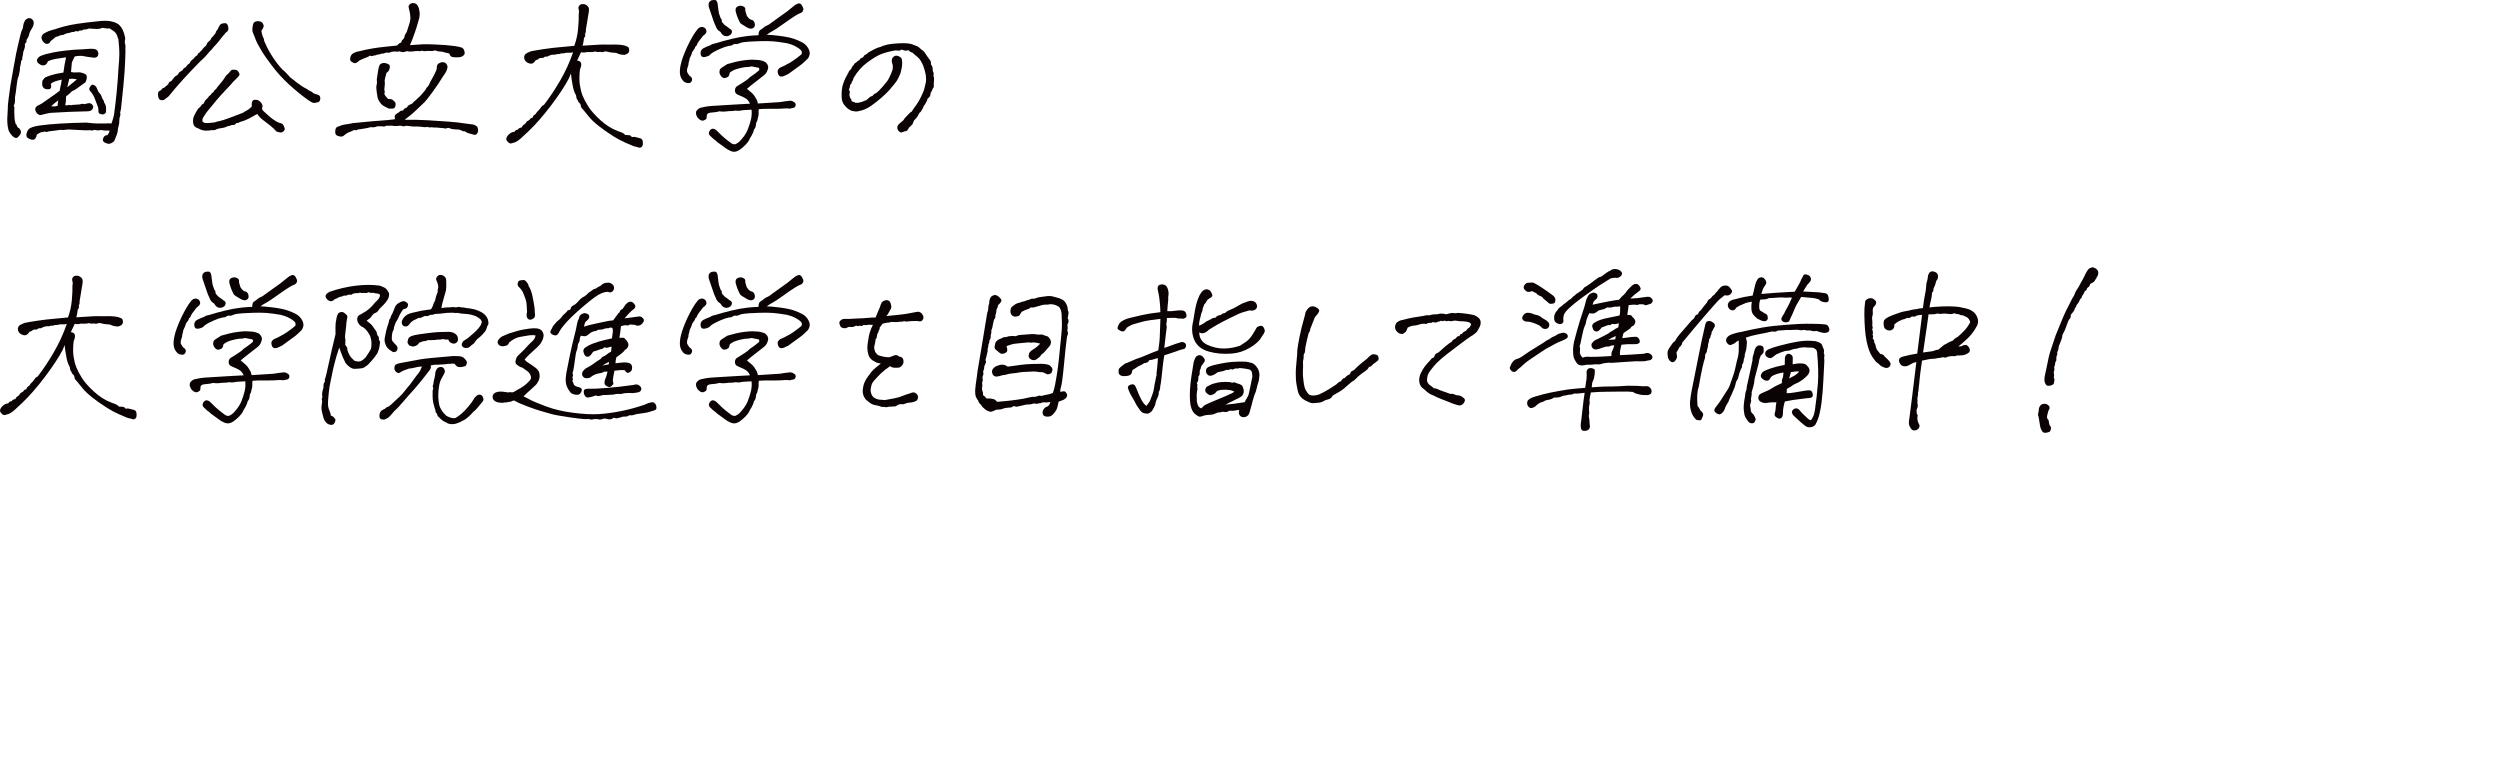 <?xml version="1.0" encoding="UTF-8"?><svg id="a" xmlns="http://www.w3.org/2000/svg" width="552.248" height="171.03" viewBox="0 0 552.248 171.03"><path d="M4.865,6.653c.156-.286.24-.586.254-.898.013-.312.098-.611.254-.898.078-.26.201-.449.371-.566.169-.117.357-.215.566-.293.286,0,.508.053.664.156.208.156.352.339.43.547.078.209.078.469,0,.781s-.202.586-.371.82c-.17.234-.346.573-.527,1.016-.053.287-.117.527-.195.723s-.234.463-.469.801c.052.287.013.482-.117.586-.131.104-.209.261-.234.469.052.312.025.586-.078.82-.104.234-.195.495-.273.781-.053.521-.104.84-.156.957-.053.117-.072.28-.059.488.013.209-.059.352-.215.43-.053.391-.104.69-.156.898-.053.209-.104.456-.156.742.025.365,0,.651-.078.859-.078.521-.183.938-.312,1.25-.131.312-.241.912-.332,1.797-.092.886-.215,1.758-.371,2.617.025.287.025.593,0,.918-.026.326-.117.632-.273.918.156.234.195.547.117.938,0,.417.013.905.039,1.465.025.561.104,1.062.234,1.504.156.131.26.307.312.527.052.222.234.41.547.566.391.495.462.925.215,1.289-.248.365-.469.612-.664.742-.195.131-.449.098-.762-.098s-.639-.566-.977-1.113c-.183-.286-.312-.716-.391-1.289-.078-.572-.111-1.146-.098-1.719.013-.572.045-1.146.098-1.719,0-.911.071-1.829.215-2.754.143-.924.267-1.842.371-2.754.156-.885.384-2.181.684-3.887.299-1.705.501-2.806.605-3.301.104-.494.188-.872.254-1.133.064-.26.149-.631.254-1.113.104-.481.208-.924.312-1.328.104-.403.182-.709.234-.918.052-.208.13-.416.234-.625ZM26.818,23.177c-.026.6-.117,1.159-.273,1.68.078.312.071.58-.02.801-.092.222-.144.469-.156.742-.014.273-.026.521-.039.742-.014.222-.065.482-.156.781-.092.3-.137.561-.137.781,0,.222-.065.527-.195.918-.131.391-.339.912-.625,1.562-.547.494-1.042.677-1.484.547-.443-.131-.742-.293-.898-.488s-.15-.475.02-.84c.169-.364.462-.547.879-.547.208-.26.377-.586.508-.977-.287-.052-.554-.064-.801-.039-.248.026-.566-.013-.957-.117-.391.053-.684.078-.879.078s-.437-.039-.723-.117c-.339.156-.664.183-.977.078-.521.053-1.328.039-2.422-.039s-1.816-.117-2.168-.117-.684.026-.996.078c-.312.053-.625.053-.938,0-.859.104-1.537.195-2.031.273-.469.026-.762.078-.879.156s-.254.078-.41,0-.28-.078-.371,0c-.092.078-.28.104-.566.078-.391.156-.717.339-.977.547-.156.729-.424,1.107-.801,1.133-.378.026-.769-.098-1.172-.371-.404-.273-.463-.735-.176-1.387.13-.364.332-.625.605-.781s.618-.286,1.035-.391c.416-.104.833-.182,1.25-.234,2.5-.338,5.898-.547,10.195-.625,1.016.131,1.842.195,2.48.195h1.855c.208-.052.611-.052,1.211,0,.208-.572.391-1.197.547-1.875.234-1.641.436-3.353.605-5.137.169-1.783.293-3.418.371-4.902.13-1.51.201-2.649.215-3.418.013-.768-.059-1.855-.215-3.262-.209-.677-.397-1.126-.566-1.348-.17-.221-.352-.391-.547-.508s-.476-.306-.84-.566c-.261.053-.482.059-.664.02-.183-.039-.482-.084-.898-.137-.365.156-.69.241-.977.254-.287.014-.951-.02-1.992-.098-.365.156-.671.229-.918.215-.248-.013-.424.033-.527.137-.104.104-.241.137-.41.098-.17-.039-.312,0-.43.117s-.307.111-.566-.02c-.287.156-.515.229-.684.215-.17-.013-.312.014-.43.078-.117.065-.41.137-.879.215-.312.078-.527.163-.645.254-.117.092-.287.137-.508.137-.222,0-.41.053-.566.156-.156.104-.352.17-.586.195-.183.026-.443.209-.781.547-.391.261-.619.482-.684.664-.065.183-.254.307-.566.371-.312.065-.619-.078-.918-.43-.3-.352-.43-.703-.391-1.055s.24-.631.605-.84c.364-.208.716-.377,1.055-.508.442-.156.885-.286,1.328-.391.572-.208,1.256-.416,2.051-.625.794-.208,1.725-.396,2.793-.566,1.067-.169,2.852-.384,5.352-.645.391,0,.703-.006.938-.02.234-.013.533.007.898.059.364.053.742.144,1.133.273.391.131.729.332,1.016.605.286.273.508.566.664.879.234.495.371.84.41,1.035s.098.417.176.664c.078.248.084.488.02.723-.065.234-.072.482-.02.742.104.287.143.547.117.781-.026.234-.026.561,0,.977-.026,1.354-.092,2.846-.195,4.473-.104,1.628-.339,4.082-.703,7.363ZM16.506,12.474c-.209.391-.417.82-.625,1.289-.053.729-.117,1.445-.195,2.148.416.104.879.131,1.387.078.508-.052,1.021.039,1.543.273.391.131.579.391.566.781-.014.391-.111.769-.293,1.133-.339.261-.703.521-1.094.781-.234.156-.502.352-.801.586-.3.234-.671.443-1.113.625-.391.417-.82.795-1.289,1.133,0,.443-.014.801-.039,1.074-.026.273-.078.554-.156.84.208.078.416.085.625.02.208-.064.384-.071.527-.02.143.053.293.039.449-.039.234,0,.442-.013.625-.039.521-.025.872-.052,1.055-.078.26-.13.481-.162.664-.098.182.065.377.059.586-.02.338-.104.638-.156.898-.156.391.104.65.352.781.742-.053.625-.404.977-1.055,1.055-2.812.053-5.625.17-8.438.352-.703.131-1.394.287-2.07.469-.312.026-.58-.071-.801-.293-.222-.221-.365-.469-.43-.742-.065-.273-.026-.501.117-.684.143-.182.286-.299.43-.352.143-.052.436-.208.879-.469.469-.338,1.094-.774,1.875-1.309.781-.533,1.471-1.035,2.07-1.504.104-.677.208-1.172.312-1.484.025-.312.078-.638.156-.977-.6.131-1.094.261-1.484.391-.391.131-.703.312-.938.547.104.365.11.651.02.859-.092.209-.254.319-.488.332-.234.014-.449,0-.645-.039s-.358-.13-.488-.273c-.131-.143-.222-.299-.273-.469-.053-.169-.053-.527,0-1.074.182-.234.325-.43.43-.586.104-.156.56-.364,1.367-.625.807-.26,1.758-.469,2.852-.625.104-.599.162-.977.176-1.133.013-.156.039-.345.078-.566.039-.221.149-.774.332-1.66-.964.131-1.745.248-2.344.352-.6.104-1.146.273-1.641.508-.156.365-.319.612-.488.742-.17.131-.391.189-.664.176-.273-.013-.593-.162-.957-.449-.365-.338-.443-.67-.234-.996.208-.325.475-.553.801-.684.325-.13.65-.24.977-.332.325-.091.885-.221,1.68-.391.794-.169,1.797-.318,3.008-.449,1.211-.13,2.115-.201,2.715-.215.599-.013,1.133-.045,1.602-.098.469-.052,1.016-.064,1.641-.039.625.078.977.417,1.055,1.016-.026.625-.352.938-.977.938-1.12-.13-1.901-.247-2.344-.352-.443-.104-1.081-.078-1.914.078ZM11.31,23.45c.494.104.963.078,1.406-.078l.156-1.211c-.573.417-1.094.847-1.562,1.289ZM16.974,17.552c-.443-.156-1.003-.195-1.68-.117-.078.339-.222.951-.43,1.836,1.041-.833,1.744-1.406,2.109-1.719ZM19.865,20.052c-.156-.208-.183-.436-.078-.684.104-.247.273-.462.508-.645.182-.052.391,0,.625.156s.377.326.43.508c.13.287.26.586.391.898.364.365.611.742.742,1.133.052.234.149.437.293.605.143.17.215.371.215.605.182.234.306.482.371.742.064.261.084.508.059.742.025.209.02.424-.02.645-.039.222-.215.385-.527.488-.104.053-.28.046-.527-.02-.248-.064-.404-.13-.469-.195-.065-.064-.111-.221-.137-.469-.026-.247-.033-.43-.02-.547.013-.117-.053-.345-.195-.684-.144-.338-.332-.833-.566-1.484-.209-.625-.573-1.224-1.094-1.797Z" style="fill:#0b0303;"/><path d="M44.294,13.489c-1.406,1.433-2.65,2.741-3.73,3.926-1.081,1.186-2.194,2.48-3.34,3.887-.417.339-.717.573-.898.703-.183.131-.449.163-.801.098-.352-.064-.554-.391-.605-.977-.053-.586.052-.931.312-1.035.26-.104.423-.228.488-.371.064-.143.279-.279.645-.41.26-.26.469-.442.625-.547.156-.104.247-.24.273-.41.025-.169.221-.318.586-.449.312-.391.521-.657.625-.801.104-.143.234-.254.391-.332s.312-.195.469-.352c.104-.286.286-.494.547-.625l.43-.273c.182-.364.403-.572.664-.625.364-.494.611-.762.742-.801.13-.039.247-.201.352-.488.182-.234.442-.481.781-.742.208-.312.455-.533.742-.664.104-.364.286-.572.547-.625.13-.26.286-.43.469-.508.182-.338.442-.625.781-.859.234-.312.357-.521.371-.625.013-.104.084-.208.215-.312.13-.104.286-.234.469-.391.13-.234.221-.403.273-.508.052-.104.156-.208.312-.312.234-.312.43-.56.586-.742.052-.26.137-.449.254-.566s.215-.267.293-.449c.26-.599.501-.943.723-1.035.221-.091.488-.143.801-.156.312-.013.527.163.645.527.117.365.156.658.117.879-.039.222-.229.449-.566.684-.547.625-.964,1.133-1.25,1.523-.287.391-.541.703-.762.938-.222.234-.417.443-.586.625-.17.183-.332.378-.488.586-.156.209-.312.365-.469.469-.6.781-1.276,1.498-2.031,2.148ZM62.575,27.63c.156.261.26.508.312.742.052.234-.039.449-.273.645s-.463.28-.684.254c-.222-.025-.515-.104-.879-.234-.339-.416-.788-.846-1.348-1.289-.561-.442-1.101-.859-1.621-1.25-.521-.391-.938-.833-1.25-1.328-.573.339-1.186.678-1.836,1.016-.651.339-1.328.6-2.031.781-.209.183-.456.248-.742.195-.104.183-.229.307-.371.371-.144.065-.3.092-.469.078-.17-.013-.326.026-.469.117-.144.092-.293.124-.449.098-.312.131-.58.234-.801.312-.222.078-.508.137-.859.176s-.684.124-.996.254c-.183.131-.358.189-.527.176-.17-.013-.371-.006-.605.02-.495.078-.905.111-1.23.098-.326-.013-.625-.064-.898-.156-.273-.091-.515-.201-.723-.332-.678-.182-1.062-.572-1.152-1.172-.092-.599-.02-1.146.215-1.641.234-.494.521-1.002.859-1.523.13-.13.267-.254.41-.371.143-.117.254-.254.332-.41s.182-.247.312-.273c.13-.025.234-.149.312-.371.078-.221.195-.41.352-.566s.286-.279.391-.371c.104-.091.182-.195.234-.312.052-.117.208-.254.469-.41.078-.208.195-.352.352-.43s.273-.208.352-.391c.078-.182.234-.338.469-.469.182-.312.43-.638.742-.977.65-.755,1.048-1.275,1.191-1.562.143-.286.299-.488.469-.605.169-.117.384-.332.645-.645.156-.286.345-.442.566-.469.221-.025.455-.02.703.02.247.039.449.176.605.41s.24.424.254.566c.013.144-.092.339-.312.586-.222.248-.463.488-.723.723-.287.261-.495.482-.625.664-.131.183-.678.775-1.641,1.777-.964,1.003-2.162,2.402-3.594,4.199-.234.261-.443.534-.625.82-.183.287-.352.554-.508.801-.156.248-.209.527-.156.84.156.209.364.326.625.352.26.026.533.026.82,0,.286-.025.689-.064,1.211-.117.338-.13.781-.247,1.328-.352.547-.104,2.213-.703,5-1.797.208-.156.416-.286.625-.391.208-.104.391-.208.547-.312.208-.208.455-.43.742-.664-.053-.416-.02-.781.098-1.094s.396-.442.84-.391c.338,0,.657.156.957.469.299.312.455.586.469.82.013.234-.014.417-.078.547-.065.131-.007.312.176.547.391.365.774.717,1.152,1.055.377.339.723.619,1.035.84.312.222.56.385.742.488.391.234.723.371.996.41s.462.176.566.41ZM68.083,22.122c-1.537-1.119-2.976-2.298-4.316-3.535-1.342-1.236-2.559-2.578-3.652-4.023s-1.811-2.454-2.148-3.027c-.339-.572-.619-1.055-.84-1.445-.222-.391-.404-.755-.547-1.094-.144-.338-.346-.846-.605-1.523-.156-.286-.234-.592-.234-.918,0-.325.045-.684.137-1.074.091-.391.267-.625.527-.703.26-.078.455-.117.586-.117.13,0,.286.026.469.078.286.078.501.254.645.527.143.273.176.515.098.723-.078.209-.234.482-.469.82.052.391.156.82.312,1.289.182.287.267.502.254.645-.014.144.098.449.332.918.416.964.963,1.96,1.641,2.988.677,1.029,1.38,1.934,2.109,2.715.338.261.599.495.781.703.182.209.403.443.664.703.156.234.533.561,1.133.977.364.312.645.527.84.645s.436.293.723.527c.416.287.742.482.977.586.234.104.521.287.859.547.286.078.625.287,1.016.625.391.104.689.195.898.273.208.078.352.222.43.43.078.209.078.443,0,.703-.078.261-.215.424-.41.488-.195.065-.43.117-.703.156s-.541-.02-.801-.176c-.261-.156-.495-.299-.703-.43Z" style="fill:#0b0303;"/><path d="M102.745,27.278c.911.104,1.478.176,1.699.215.221.039.442.124.664.254.221.131.364.3.43.508.064.209.091.424.078.645-.014.222-.104.443-.273.664-.17.222-.41.28-.723.176-.312-.104-.645-.195-.996-.273s-.658-.234-.918-.469c-.234.053-.495-.006-.781-.176-.287-.169-.651-.24-1.094-.215-.703-.025-1.179-.11-1.426-.254-.248-.143-.566-.123-.957.059-.287-.078-.6-.123-.938-.137-.339-.013-.625-.039-.859-.078s-.449-.045-.645-.02c-.195.026-.397,0-.605-.078-.234.078-.482.078-.742,0-.261-.078-.521-.078-.781,0-.886-.13-1.758-.182-2.617-.156-.209-.025-.404-.045-.586-.059-.183-.013-.397-.039-.645-.078-.248-.039-.456-.02-.625.059-.17.078-.358.072-.566-.02-.209-.091-.443-.11-.703-.059-.261.053-.651.065-1.172.039-.234-.078-.495-.098-.781-.059-.287.039-.534.033-.742-.02-.365.183-.639.248-.82.195-.183-.052-.43-.064-.742-.039-.287-.052-.521-.032-.703.059-.183.092-.469.15-.859.176-.234-.078-.449-.078-.645,0s-.476.144-.84.195c-.573.078-1.042.156-1.406.234-.209-.025-.397.02-.566.137-.17.117-.358.111-.566-.02-.443.234-.925.443-1.445.625-.391.234-.664.43-.82.586s-.339.248-.547.273c-.209.026-.469-.013-.781-.117-.312-.104-.508-.26-.586-.469-.078-.208-.092-.494-.039-.859.052-.364.201-.599.449-.703.247-.104.547-.215.898-.332s.723-.195,1.113-.234.846-.123,1.367-.254c1.614-.156,3.125-.299,4.531-.43.599-.052,1.289-.104,2.07-.156.781-.052,1.692-.143,2.734-.273-.078-.391-.078-.67,0-.84.078-.169.26-.332.547-.488.286-.156.475-.293.566-.41.091-.117.332-.188.723-.215.078-.286.338-.494.781-.625.182-.286.332-.462.449-.527.117-.064.371-.188.762-.371.234-.286.43-.481.586-.586.156-.104.338-.273.547-.508.312-.26.566-.501.762-.723.195-.221.527-.605.996-1.152.182-.391.338-.631.469-.723.13-.091.234-.234.312-.43s.188-.423.332-.684c.143-.26.41-.748.801-1.465.391-.716.599-1.243.625-1.582-.078-.625.247-1.041.977-1.25.521-.078.892.033,1.113.332.221.3.306.586.254.859-.053.273-.144.547-.273.82-.131.273-.404.697-.82,1.27-.287.469-.6.964-.938,1.484-.339.521-.769,1.133-1.289,1.836-.521.703-.886,1.186-1.094,1.445-.209.261-.404.495-.586.703-.703.678-1.303,1.25-1.797,1.719-.495.469-.951.873-1.367,1.211-.417.339-.847.678-1.289,1.016,1.614-.025,3.262.007,4.941.098,1.68.092,3.274.195,4.785.312,1.51.117,2.721.254,3.633.41ZM99.229,11.81c-.625-.13-1.146-.26-1.562-.391-.625-.025-1.042-.091-1.25-.195-.209-.104-.385-.117-.527-.039-.144.078-.437.104-.879.078-.443-.025-.775-.02-.996.02-.222.039-.424.026-.605-.039-.183-.064-.346-.059-.488.02-.144.078-.293.078-.449,0-.443,0-.879.033-1.309.098-.43.065-.866.046-1.309-.059-.365.156-.684.222-.957.195-.273-.025-.476-.078-.605-.156-.417.078-.684.098-.801.059s-.346-.039-.684,0c-.339.039-.573.104-.703.195-.131.092-.273.098-.43.02-.287-.025-.521.014-.703.117-.183.104-.417.144-.703.117-.312.156-.639.234-.977.234-.234.131-.508.195-.82.195-.183.156-.43.156-.742,0-.209.156-.417.273-.625.352-.469.183-.769.3-.898.352-.131.053-.391.17-.781.352-.234.234-.456.404-.664.508-.209.104-.378.137-.508.098-.131-.039-.332-.143-.605-.312-.273-.169-.365-.469-.273-.898.091-.43.293-.735.605-.918.416-.26.846-.416,1.289-.469.65-.156,1.106-.267,1.367-.332.26-.064.807-.169,1.641-.312.833-.143,1.829-.273,2.988-.391,1.158-.117,1.985-.201,2.48-.254.182-.312.481-.533.898-.664.025-.286.13-.494.312-.625.26-.234.391-.455.391-.664,0-.208.169-.56.508-1.055.208-.703.403-1.321.586-1.855.182-.533.247-1.067.195-1.602-.053-.533-.117-.938-.195-1.211s-.144-.592-.195-.957c.104-.416.391-.664.859-.742.312,0,.547.039.703.117.208.104.371.268.488.488.117.222.208.463.273.723.064.261.11.534.137.82.025.287,0,.651-.078,1.094-.156.495-.293.971-.41,1.426-.117.456-.3,1.035-.547,1.738-.248.703-.456,1.276-.625,1.719-.17.443-.332.834-.488,1.172,1.275-.104,2.227-.169,2.852-.195.625-.025,1.49-.013,2.598.039,1.106.053,1.92.098,2.441.137.521.039.879.078,1.074.117s.514.072.957.098c.625.104,1.106.209,1.445.312.338.104.56.391.664.859.13.391.059.697-.215.918-.273.222-.554.346-.84.371-.234.026-.482.039-.742.039-.261,0-.547-.025-.859-.078-.312-.052-.547-.312-.703-.781ZM83.331,16.888c.13-1.067.286-1.875.469-2.422.13-.26.352-.43.664-.508.286-.078.586-.064.898.039.416.131.657.293.723.488.064.195.045.463-.059.801-.104.339-.326.612-.664.82-.131.521-.234.932-.312,1.23-.078.3-.098.561-.059.781.039.222.039.449,0,.684s-.072.561-.098.977c.104.312.123.561.059.742-.065.183-.053.332.039.449.091.117.176.234.254.352s.234.293.469.527c.469,0,.787.059.957.176.169.117.338.261.508.43.169.17.234.43.195.781s-.15.573-.332.664c-.183.092-.561.124-1.133.098-.678-.312-1.146-.56-1.406-.742-.234-.182-.463-.449-.684-.801-.222-.352-.358-.65-.41-.898-.053-.247-.124-.703-.215-1.367-.092-.664-.092-1.139,0-1.426.091-.286.11-.553.059-.801-.053-.247-.026-.605.078-1.074Z" style="fill:#0b0303;"/><path d="M129.009,8.411c-.053.573-.156,1.133-.312,1.68,1.875-.13,3.138-.208,3.789-.234.65-.025,1.419-.025,2.305,0,.599-.025,1.146-.025,1.641,0,.494.026.892.065,1.191.117.299.053.579.144.84.273.234.053.391.195.469.43s.091.456.039.664c-.053.209-.156.365-.312.469-.156.104-.391.209-.703.312-.678,0-1.276-.143-1.797-.43-.443-.025-.873-.064-1.289-.117-.521-.13-.912-.208-1.172-.234-.312.156-.586.209-.82.156-.234-.052-.437-.059-.605-.02-.17.039-.437.007-.801-.098-.287.078-.566.117-.84.117h-1.035c-.339.131-.756.144-1.25.039-.365.729-.651,1.342-.859,1.836.494.053.787.248.879.586.091.339.006.808-.254,1.406-.156,1.354-.163,2.494-.02,3.418.143.925.352,1.726.625,2.402.273.678.684,1.452,1.23,2.324.547.873,1.419,1.862,2.617,2.969,1.197,1.107,2.474,1.921,3.828,2.441.312.104.631.222.957.352.325.131.579.312.762.547.286.026.553.039.801.039.247,0,.475.144.684.43.312-.078.586-.078.82,0s.533.156.898.234c.364.078.579.273.645.586.064.312.078.592.039.84-.039.247-.156.442-.352.586-.195.143-.502.123-.918-.059-.312-.053-.593-.124-.84-.215-.248-.092-.827-.339-1.738-.742-.912-.403-1.784-.865-2.617-1.387-2.683-1.719-4.499-3.17-5.449-4.355-.951-1.185-1.484-1.829-1.602-1.934-.117-.104-.202-.377-.254-.82-.391-.416-.58-.664-.566-.742.013-.078-.039-.176-.156-.293s-.202-.423-.254-.918c-.365-.599-.625-1.393-.781-2.383-.183-.938-.3-1.758-.352-2.461-.104.261-.248.612-.43,1.055-.886,1.693-2.201,3.691-3.945,5.996-1.745,2.305-3.412,4.213-5,5.723-.678.651-1.244,1.179-1.699,1.582-.456.404-.866.684-1.23.84-.365.104-.651.188-.859.254-.209.064-.443-.02-.703-.254-.261-.234-.397-.455-.41-.664-.014-.208.059-.43.215-.664s.371-.449.645-.645.592-.306.957-.332c.182-.338.43-.494.742-.469.13-.286.403-.442.82-.469.13-.312.306-.527.527-.645.221-.117.436-.357.645-.723.364-.156.599-.325.703-.508.104-.182.299-.286.586-.312,0-.312.195-.56.586-.742.234-.391.481-.689.742-.898.312-.364.494-.605.547-.723.052-.117.26-.279.625-.488,1.172-1.51,2.344-3.268,3.516-5.273,1.172-2.005,2.135-4.102,2.891-6.289-.443.078-.808.104-1.094.078-.287-.025-.508-.006-.664.059-.156.065-.346.092-.566.078-.222-.013-.404.02-.547.098-.144.078-.332.092-.566.039-.339.131-.561.183-.664.156-.104-.025-.339-.013-.703.039-.391.131-.639.234-.742.312-.104.078-.248.104-.43.078-.183-.025-.326.02-.43.137-.104.117-.202.17-.293.156-.092-.013-.241-.013-.449,0-.209.014-.371.085-.488.215-.117.131-.319.222-.605.273-.261.417-.527.664-.801.742s-.593.026-.957-.156c-.365-.182-.605-.436-.723-.762-.117-.325-.111-.618.02-.879.13-.26.338-.449.625-.566.286-.117.533-.228.742-.332.599-.13,1.549-.293,2.852-.488,1.302-.195,2.578-.345,3.828-.449,1.25-.104,2.227-.195,2.93-.273.442-1.224.723-2.486.84-3.789.117-1.302.162-2.369.137-3.203.078-.416.091-.689.039-.82-.053-.13-.092-.352-.117-.664.13-.416.364-.664.703-.742h.508c.156,0,.352.078.586.234s.391.332.469.527.098.469.059.82-.176,1.191-.41,2.52c-.078.547-.144.932-.195,1.152-.053.222-.072.43-.059.625.013.195-.026.391-.117.586-.092.195-.104.346-.039.449.064.104-.02.3-.254.586Z" style="fill:#0b0303;"/><path d="M155.313,7.903c-.443.547-.769.971-.977,1.27-.209.3-.346.554-.41.762-.065.209-.176.326-.332.352-.026.209-.104.397-.234.566-.131.17-.273.371-.43.605-.104.417-.3.898-.586,1.445-.053.391-.131.717-.234.977,0,.365-.065.678-.195.938-.156.417-.195.795-.117,1.133.286.521.508.82.664.898s.279.222.371.43c.091.209.059.456-.098.742-.156.287-.463.391-.918.312-.456-.078-.788-.273-.996-.586-.365-.442-.573-.95-.625-1.523-.053-.572.013-1.25.195-2.031.234-1.067.742-2.435,1.523-4.102.781-1.614,1.484-2.799,2.109-3.555.208-.286.455-.469.742-.547.286-.078.56-.039.82.117.26.156.416.404.469.742.052.339-.195.69-.742,1.055ZM164.571,24.31c-.469.026-.827.072-1.074.137-.248.065-.566.059-.957-.02-.391.053-.645.085-.762.098-.117.014-.358.02-.723.02-.312.026-.632.059-.957.098-.326.039-.723.02-1.191-.059-.365.104-.671.17-.918.195-.248.026-.573.059-.977.098-.404.039-.684.176-.84.41-.053.287-.078.534-.078.742,0,.209-.209.397-.625.566-.417.17-.873-.032-1.367-.605-.183-.312-.293-.553-.332-.723-.039-.169-.033-.396.02-.684.312-.442.65-.709,1.016-.801.364-.091.781-.176,1.25-.254s1.224-.143,2.266-.195c1.041-.052,2.317-.13,3.828-.234l3.516-.195c-.183-.442-.443-.794-.781-1.055-.365-.26-1.003-.572-1.914-.938-.417-.182-.625-.488-.625-.918s.156-.748.469-.957c.286-.156.572-.332.859-.527.286-.195.618-.41.996-.645.377-.234.709-.508.996-.82.391-.286.67-.481.84-.586.169-.104.566-.416,1.191-.938.078-.364-.007-.56-.254-.586-.248-.025-.71-.117-1.387-.273-.6.131-1.055.183-1.367.156-.417.053-.879.144-1.387.273-.508.131-.893.254-1.152.371-.261.117-.573.307-.938.566-.078.495-.209.808-.391.938-.183.131-.424.222-.723.273-.3.053-.593-.117-.879-.508-.287-.391-.365-.794-.234-1.211,0-.182.137-.364.41-.547.273-.182.696-.455,1.27-.82.599-.182,1.23-.352,1.895-.508s1.334-.273,2.012-.352c.677-.078,1.197-.117,1.562-.117.364,0,.846.026,1.445.078.572.078,1.08.234,1.523.469.572.547.729,1.107.469,1.68-.131.495-.41.912-.84,1.25-.43.339-1.049.82-1.855,1.445-.808.625-1.433,1.133-1.875,1.523.416.339.787.651,1.113.938.325.287.67.769,1.035,1.445.104.209.195.495.273.859,1.067-.052,1.888-.104,2.461-.156.703-.025,1.51-.078,2.422-.156.703-.13,1.471-.234,2.305-.312.286.026.566.137.84.332s.371.443.293.742c-.078.3-.234.469-.469.508s-.508.098-.82.176c-.339-.052-.742-.064-1.211-.039-.469.053-1.101.078-1.895.078h-1.953c-.508,0-1.101.026-1.777.078-.053.443-.065.769-.039.977.025.209-.039.573-.195,1.094-.026.312-.144.639-.352.977-.026.417-.078.729-.156.938-.078.209-.183.378-.312.508-.078.391-.261.847-.547,1.367-.261.391-.41.651-.449.781-.039.131-.176.358-.41.684s-.612.709-1.133,1.152c-.495.442-.951.729-1.367.859-.417.13-.854.091-1.309-.117-.456-.209-.801-.404-1.035-.586-.312-.209-.605-.424-.879-.645-.273-.222-.515-.397-.723-.527-.209-.131-.378-.273-.508-.43-.365-.26-.586-.43-.664-.508s-.312-.299-.703-.664c-.287-.312-.326-.65-.117-1.016.208-.364.469-.54.781-.527.312.014.65.215,1.016.605.391.391.723.717.996.977.273.261.553.502.84.723.286.222.703.54,1.25.957.364.182.664.228.898.137.234-.092.521-.28.859-.566.885-.938,1.484-1.803,1.797-2.598.312-.794.56-1.568.742-2.324.156-.755.195-1.458.117-2.109-.417.026-.898.053-1.445.078ZM168.477,6.263c.312-.286.553-.462.723-.527.169-.064.338-.143.508-.234.169-.091.41-.26.723-.508.312-.247.846-.631,1.602-1.152.755-.521,1.373-.963,1.855-1.328.481-.364.931-.729,1.348-1.094.312-.286.65-.494,1.016-.625.364-.13.664.007.898.41.234.404.338.703.312.898-.026.195-.098.365-.215.508-.117.144-.3.254-.547.332-.248.078-.593.261-1.035.547-.521.312-1.4.912-2.637,1.797-1.237.886-2.031,1.413-2.383,1.582-.352.17-.775.437-1.27.801.521,0,1.406.078,2.656.234,1.51.183,2.656.417,3.438.703.521.183,1.055.41,1.602.684s.977.639,1.289,1.094c.312.456.481.879.508,1.27.025.391-.104.808-.391,1.25-.365.339-.664.625-.898.859s-.593.521-1.074.859c-.482.339-1.27.912-2.363,1.719-.443.183-.749.326-.918.43-.17.104-.404.15-.703.137-.3-.013-.515-.215-.645-.605-.131-.391-.124-.703.02-.938.143-.234.325-.396.547-.488.221-.091.475-.201.762-.332.391-.234.689-.396.898-.488.208-.091.416-.208.625-.352.208-.143.442-.299.703-.469.26-.169.56-.391.898-.664.338-.273.566-.455.684-.547.117-.091.149-.306.098-.645-.131-.26-.352-.494-.664-.703-.312-.208-.651-.403-1.016-.586-.365-.182-.898-.364-1.602-.547-1.225-.208-2.246-.345-3.066-.41-.82-.064-1.823-.078-3.008-.039-1.186.039-1.908.072-2.168.098-.261.026-.632.059-1.113.098-.482.039-.918.15-1.309.332-.234.131-.495.156-.781.078-.287.053-.495.137-.625.254-.131.117-.378.176-.742.176-.547.104-1.198.326-1.953.664-.756.339-1.289.605-1.602.801s-.586.424-.82.684c-.625.287-1.094.391-1.406.312s-.476-.364-.488-.859c-.014-.494.221-.865.703-1.113.481-.247.957-.449,1.426-.605.312-.234.689-.377,1.133-.43,1.067-.338,2.239-.664,3.516-.977,1.275-.312,2.5-.533,3.672-.664,1.067-.104,1.849-.156,2.344-.156.025-.599.137-.97.332-1.113.195-.143.396-.279.605-.41ZM159.18,3.997c.182.156.267.339.254.547-.014.209.084.404.293.586.156.234.371.437.645.605.273.17.527.358.762.566.338.183.521.371.547.566.025.195-.014.385-.117.566-.104.183-.28.332-.527.449-.248.117-.515.15-.801.098-.287-.052-.547-.208-.781-.469-.156-.312-.346-.527-.566-.645-.222-.117-.437-.357-.645-.723-.053-.182-.156-.43-.312-.742s-.346-.82-.566-1.523c-.222-.703-.488-1.484-.801-2.344-.078-.494-.046-.846.098-1.055.143-.208.332-.352.566-.43.364-.052.625-.064.781-.039.156.026.286.15.391.371.104.222.169.566.195,1.035.104.859.182,1.381.234,1.562.052.183.169.521.352,1.016ZM164.962,3.45c.26.417.533.703.82.859.364.078.618.222.762.43.143.209.215.456.215.742,0,.287-.104.508-.312.664-.209.156-.449.215-.723.176s-.527-.137-.762-.293c-.365-.234-.69-.43-.977-.586-.287-.156-.482-.345-.586-.566-.104-.221-.234-.501-.391-.84-.156-.338-.326-.859-.508-1.562-.078-.547.084-.904.488-1.074.403-.169.781-.176,1.133-.02s.521.352.508.586c-.014.234.013.463.078.684.064.222.149.488.254.801Z" style="fill:#0b0303;"/><path d="M201.382,24.661c.312-.494.657-.996,1.035-1.504.377-.508.709-1.074.996-1.699.13-.312.273-.618.43-.918.156-.299.273-.631.352-.996.182-.677.293-1.146.332-1.406.039-.26.052-.501.039-.723-.014-.221-.033-.501-.059-.84-.104-.625-.3-1.328-.586-2.109-.365-.807-.697-1.354-.996-1.641-.3-.286-.605-.547-.918-.781-.209-.26-.443-.43-.703-.508-.261-.078-.443-.221-.547-.43-.312.026-.527.053-.645.078-.117.026-.229.014-.332-.039-.104-.052-.352-.117-.742-.195-.104.209-.332.28-.684.215-.352-.064-.71-.045-1.074.059-1.172.234-2.123.508-2.852.82-.729.312-1.68.898-2.852,1.758s-2.175,1.992-3.008,3.398c-.104.417-.202.664-.293.742-.092.078-.137.183-.137.312,0,.131-.117.3-.352.508,0,.365-.092.703-.273,1.016.156.234.228.43.215.586-.014.156-.046.378-.098.664.104.469.215.742.332.82s.162.248.137.508c.338.104.638.222.898.352.416.026.703.007.859-.059.156-.064.352-.11.586-.137.312-.208.611-.325.898-.352.364-.312.611-.533.742-.664.13-.13.279-.208.449-.234.169-.025.286-.11.352-.254.064-.143.306-.306.723-.488.364-.286.801-.723,1.309-1.309s.865-1.016,1.074-1.289c.208-.273.494-.826.859-1.66.104-.338.221-.664.352-.977.025-.338.032-.592.02-.762-.014-.169-.059-.352-.137-.547s-.104-.442-.078-.742c.025-.299.182-.553.469-.762.286-.208.625-.228,1.016-.059.391.17.618.352.684.547.064.195.104.521.117.977.013.456-.059.983-.215,1.582-.078.417-.17.729-.273.938-.104.209-.234.488-.391.84s-.437.775-.84,1.27c-.404.495-.788.951-1.152,1.367-.365.417-.925.957-1.68,1.621-.756.664-1.543,1.283-2.363,1.855-.82.573-1.713.951-2.676,1.133-.261.078-.508.104-.742.078-.234-.025-.469-.064-.703-.117-.234-.052-.482-.169-.742-.352-.365-.234-.71-.566-1.035-.996-.326-.43-.508-.931-.547-1.504-.039-.572-.033-1.133.02-1.68.052-.416.091-.689.117-.82.025-.13.071-.299.137-.508.064-.208.162-.481.293-.82.13-.338.416-.898.859-1.68.156-.391.352-.664.586-.82.156-.234.254-.416.293-.547.039-.13.149-.26.332-.391.078-.234.188-.384.332-.449.143-.064.279-.169.41-.312.13-.143.299-.254.508-.332.156-.286.312-.442.469-.469.156-.025.312-.13.469-.312.078-.208.208-.345.391-.41.182-.064.416-.24.703-.527.286-.156.689-.377,1.211-.664.521-.286,1.041-.481,1.562-.586.234-.156.521-.26.859-.312.416-.182,1.354-.325,2.812-.43.442-.025.846-.039,1.211-.039.859,0,1.51.078,1.953.234.625.234,1.028.391,1.211.469.182.078.455.3.82.664.286.183.501.358.645.527.143.17.396.541.762,1.113.13.183.279.385.449.605.169.222.26.391.273.508.013.117.032.332.059.645.208.209.318.469.332.781.013.312.045.573.098.781.156.156.182.417.078.781.13.312.176.645.137.996s-.059.697-.059,1.035c.052.339.032.554-.059.645-.092.092-.176.254-.254.488s-.195.456-.352.664c-.053.312-.092.527-.117.645-.026.117-.144.28-.352.488-.183.104-.28.241-.293.41-.014.17-.098.358-.254.566-.156.339-.3.573-.43.703-.131.131-.202.268-.215.41-.014.144-.111.319-.293.527-.104.287-.229.476-.371.566-.144.092-.254.229-.332.41-.156.391-.404.756-.742,1.094-.183.156-.307.312-.371.469-.065.156-.15.378-.254.664-.131.104-.248.222-.352.352-.104.131-.234.248-.391.352-.183.339-.326.566-.43.684-.104.117-.326.189-.664.215-.183.104-.371.176-.566.215s-.391-.039-.586-.234-.312-.396-.352-.605c-.039-.208-.026-.403.039-.586.064-.182.228-.377.488-.586.26-.208.521-.43.781-.664.182-.312.391-.579.625-.801.234-.221.43-.423.586-.605.182-.234.391-.403.625-.508Z" style="fill:#0b0303;"/><path d="M17.17,68.411c-.053.573-.156,1.133-.312,1.68,1.875-.13,3.138-.208,3.789-.234.65-.025,1.419-.025,2.305,0,.599-.025,1.146-.025,1.641,0,.494.026.892.065,1.191.117.299.053.579.144.84.273.234.053.391.195.469.43s.091.456.039.664c-.053.209-.156.365-.312.469-.156.104-.391.209-.703.312-.678,0-1.276-.143-1.797-.43-.443-.025-.873-.064-1.289-.117-.521-.13-.912-.208-1.172-.234-.312.156-.586.209-.82.156-.234-.052-.437-.059-.605-.02-.17.039-.437.007-.801-.098-.287.078-.566.117-.84.117h-1.035c-.339.131-.756.144-1.25.039-.365.729-.651,1.342-.859,1.836.494.053.787.248.879.586.091.339.006.808-.254,1.406-.156,1.354-.163,2.494-.02,3.418.143.925.352,1.726.625,2.402.273.678.684,1.452,1.23,2.324.547.873,1.419,1.862,2.617,2.969,1.197,1.107,2.474,1.921,3.828,2.441.312.104.631.222.957.352.325.131.579.312.762.547.286.026.553.039.801.039.247,0,.475.144.684.43.312-.078.586-.078.82,0s.533.156.898.234c.364.078.579.273.645.586.064.312.078.592.039.84-.039.247-.156.442-.352.586-.195.143-.502.123-.918-.059-.312-.053-.593-.124-.84-.215-.248-.092-.827-.339-1.738-.742-.912-.403-1.784-.865-2.617-1.387-2.683-1.719-4.499-3.17-5.449-4.355-.951-1.185-1.484-1.829-1.602-1.934-.117-.104-.202-.377-.254-.82-.391-.416-.58-.664-.566-.742.013-.078-.039-.176-.156-.293s-.202-.423-.254-.918c-.365-.599-.625-1.393-.781-2.383-.183-.938-.3-1.758-.352-2.461-.104.261-.248.612-.43,1.055-.886,1.693-2.201,3.691-3.945,5.996-1.745,2.305-3.412,4.213-5,5.723-.678.651-1.244,1.179-1.699,1.582-.456.404-.866.684-1.23.84-.365.104-.651.188-.859.254-.209.064-.443-.02-.703-.254-.261-.234-.397-.455-.41-.664-.014-.208.059-.43.215-.664s.371-.449.645-.645.592-.306.957-.332c.182-.338.43-.494.742-.469.13-.286.403-.442.82-.469.13-.312.306-.527.527-.645.221-.117.436-.357.645-.723.364-.156.599-.325.703-.508.104-.182.299-.286.586-.312,0-.312.195-.56.586-.742.234-.391.481-.689.742-.898.312-.364.494-.605.547-.723.052-.117.26-.279.625-.488,1.172-1.51,2.344-3.268,3.516-5.273,1.172-2.005,2.135-4.102,2.891-6.289-.443.078-.808.104-1.094.078-.287-.025-.508-.006-.664.059-.156.065-.346.092-.566.078-.222-.013-.404.02-.547.098-.144.078-.332.092-.566.039-.339.131-.561.183-.664.156-.104-.025-.339-.013-.703.039-.391.131-.639.234-.742.312-.104.078-.248.104-.43.078-.183-.025-.326.02-.43.137-.104.117-.202.17-.293.156-.092-.013-.241-.013-.449,0-.209.014-.371.085-.488.215-.117.131-.319.222-.605.273-.261.417-.527.664-.801.742s-.593.026-.957-.156c-.365-.182-.605-.436-.723-.762-.117-.325-.111-.618.02-.879.13-.26.338-.449.625-.566.286-.117.533-.228.742-.332.599-.13,1.549-.293,2.852-.488,1.302-.195,2.578-.345,3.828-.449,1.25-.104,2.227-.195,2.93-.273.442-1.224.723-2.486.84-3.789.117-1.302.162-2.369.137-3.203.078-.416.091-.689.039-.82-.053-.13-.092-.352-.117-.664.13-.416.364-.664.703-.742h.508c.156,0,.352.078.586.234s.391.332.469.527.098.469.059.82-.176,1.191-.41,2.52c-.078.547-.144.932-.195,1.152-.053.222-.072.43-.059.625.013.195-.026.391-.117.586-.092.195-.104.346-.039.449.064.104-.02.3-.254.586Z" style="fill:#0b0303;"/><path d="M43.473,67.903c-.443.547-.769.971-.977,1.27-.209.3-.346.554-.41.762-.065.209-.176.326-.332.352-.026.209-.104.397-.234.566-.131.17-.273.371-.43.605-.104.417-.3.898-.586,1.445-.053.391-.131.717-.234.977,0,.365-.065.678-.195.938-.156.417-.195.795-.117,1.133.286.521.508.82.664.898s.279.222.371.43c.091.209.059.456-.098.742-.156.287-.463.391-.918.312-.456-.078-.788-.273-.996-.586-.365-.442-.573-.95-.625-1.523-.053-.572.013-1.25.195-2.031.234-1.067.742-2.435,1.523-4.102.781-1.614,1.484-2.799,2.109-3.555.208-.286.455-.469.742-.547.286-.078.56-.039.82.117.26.156.416.404.469.742.052.339-.195.69-.742,1.055ZM52.731,84.31c-.469.026-.827.072-1.074.137-.248.065-.566.059-.957-.02-.391.053-.645.085-.762.098-.117.014-.358.02-.723.02-.312.026-.632.059-.957.098-.326.039-.723.02-1.191-.059-.365.104-.671.17-.918.195-.248.026-.573.059-.977.098-.404.039-.684.176-.84.41-.053.287-.078.534-.078.742,0,.209-.209.397-.625.566-.417.17-.873-.032-1.367-.605-.183-.312-.293-.553-.332-.723-.039-.169-.033-.396.02-.684.312-.442.65-.709,1.016-.801.364-.091.781-.176,1.25-.254s1.224-.143,2.266-.195c1.041-.052,2.317-.13,3.828-.234l3.516-.195c-.183-.442-.443-.794-.781-1.055-.365-.26-1.003-.572-1.914-.938-.417-.182-.625-.488-.625-.918s.156-.748.469-.957c.286-.156.572-.332.859-.527.286-.195.618-.41.996-.645.377-.234.709-.508.996-.82.391-.286.67-.481.84-.586.169-.104.566-.416,1.191-.938.078-.364-.007-.56-.254-.586-.248-.025-.71-.117-1.387-.273-.6.131-1.055.183-1.367.156-.417.053-.879.144-1.387.273-.508.131-.893.254-1.152.371-.261.117-.573.307-.938.566-.078.495-.209.808-.391.938-.183.131-.424.222-.723.273-.3.053-.593-.117-.879-.508-.287-.391-.365-.794-.234-1.211,0-.182.137-.364.41-.547.273-.182.696-.455,1.27-.82.599-.182,1.23-.352,1.895-.508s1.334-.273,2.012-.352c.677-.078,1.197-.117,1.562-.117.364,0,.846.026,1.445.078.572.078,1.08.234,1.523.469.572.547.729,1.107.469,1.68-.131.495-.41.912-.84,1.25-.43.339-1.049.82-1.855,1.445-.808.625-1.433,1.133-1.875,1.523.416.339.787.651,1.113.938.325.287.67.769,1.035,1.445.104.209.195.495.273.859,1.067-.052,1.888-.104,2.461-.156.703-.025,1.51-.078,2.422-.156.703-.13,1.471-.234,2.305-.312.286.026.566.137.84.332s.371.443.293.742c-.078.3-.234.469-.469.508s-.508.098-.82.176c-.339-.052-.742-.064-1.211-.039-.469.053-1.101.078-1.895.078h-1.953c-.508,0-1.101.026-1.777.078-.053.443-.065.769-.039.977.025.209-.039.573-.195,1.094-.026.312-.144.639-.352.977-.026.417-.078.729-.156.938-.078.209-.183.378-.312.508-.078.391-.261.847-.547,1.367-.261.391-.41.651-.449.781-.039.131-.176.358-.41.684s-.612.709-1.133,1.152c-.495.442-.951.729-1.367.859-.417.13-.854.091-1.309-.117-.456-.209-.801-.404-1.035-.586-.312-.209-.605-.424-.879-.645-.273-.222-.515-.397-.723-.527-.209-.131-.378-.273-.508-.43-.365-.26-.586-.43-.664-.508s-.312-.299-.703-.664c-.287-.312-.326-.65-.117-1.016.208-.364.469-.54.781-.527.312.014.65.215,1.016.605.391.391.723.717.996.977.273.261.553.502.84.723.286.222.703.54,1.25.957.364.182.664.228.898.137.234-.092.521-.28.859-.566.885-.938,1.484-1.803,1.797-2.598.312-.794.56-1.568.742-2.324.156-.755.195-1.458.117-2.109-.417.026-.898.053-1.445.078ZM56.637,66.263c.312-.286.553-.462.723-.527.169-.064.338-.143.508-.234.169-.091.41-.26.723-.508.312-.247.846-.631,1.602-1.152.755-.521,1.373-.963,1.855-1.328.481-.364.931-.729,1.348-1.094.312-.286.65-.494,1.016-.625.364-.13.664.007.898.41.234.404.338.703.312.898-.026.195-.098.365-.215.508-.117.144-.3.254-.547.332-.248.078-.593.261-1.035.547-.521.312-1.4.912-2.637,1.797-1.237.886-2.031,1.413-2.383,1.582-.352.17-.775.437-1.27.801.521,0,1.406.078,2.656.234,1.51.183,2.656.417,3.438.703.521.183,1.055.41,1.602.684s.977.639,1.289,1.094c.312.456.481.879.508,1.27.025.391-.104.808-.391,1.25-.365.339-.664.625-.898.859s-.593.521-1.074.859c-.482.339-1.27.912-2.363,1.719-.443.183-.749.326-.918.43-.17.104-.404.15-.703.137-.3-.013-.515-.215-.645-.605-.131-.391-.124-.703.02-.938.143-.234.325-.396.547-.488.221-.091.475-.201.762-.332.391-.234.689-.396.898-.488.208-.091.416-.208.625-.352.208-.143.442-.299.703-.469.26-.169.56-.391.898-.664.338-.273.566-.455.684-.547.117-.091.149-.306.098-.645-.131-.26-.352-.494-.664-.703-.312-.208-.651-.403-1.016-.586-.365-.182-.898-.364-1.602-.547-1.225-.208-2.246-.345-3.066-.41-.82-.064-1.823-.078-3.008-.039-1.186.039-1.908.072-2.168.098-.261.026-.632.059-1.113.098-.482.039-.918.15-1.309.332-.234.131-.495.156-.781.078-.287.053-.495.137-.625.254-.131.117-.378.176-.742.176-.547.104-1.198.326-1.953.664-.756.339-1.289.605-1.602.801s-.586.424-.82.684c-.625.287-1.094.391-1.406.312s-.476-.364-.488-.859c-.014-.494.221-.865.703-1.113.481-.247.957-.449,1.426-.605.312-.234.689-.377,1.133-.43,1.067-.338,2.239-.664,3.516-.977,1.275-.312,2.5-.533,3.672-.664,1.067-.104,1.849-.156,2.344-.156.025-.599.137-.97.332-1.113.195-.143.396-.279.605-.41ZM47.34,63.997c.182.156.267.339.254.547-.014.209.084.404.293.586.156.234.371.437.645.605.273.17.527.358.762.566.338.183.521.371.547.566.025.195-.014.385-.117.566-.104.183-.28.332-.527.449-.248.117-.515.15-.801.098-.287-.052-.547-.208-.781-.469-.156-.312-.346-.527-.566-.645-.222-.117-.437-.357-.645-.723-.053-.182-.156-.43-.312-.742s-.346-.82-.566-1.523c-.222-.703-.488-1.484-.801-2.344-.078-.494-.046-.846.098-1.055.143-.208.332-.352.566-.43.364-.052.625-.064.781-.039.156.026.286.15.391.371.104.222.169.566.195,1.035.104.859.182,1.381.234,1.562.052.183.169.521.352,1.016ZM53.122,63.45c.26.417.533.703.82.859.364.078.618.222.762.43.143.209.215.456.215.742,0,.287-.104.508-.312.664-.209.156-.449.215-.723.176s-.527-.137-.762-.293c-.365-.234-.69-.43-.977-.586-.287-.156-.482-.345-.586-.566-.104-.221-.234-.501-.391-.84-.156-.338-.326-.859-.508-1.562-.078-.547.084-.904.488-1.074.403-.169.781-.176,1.133-.02s.521.352.508.586c-.014.234.013.463.078.684.064.222.149.488.254.801Z" style="fill:#0b0303;"/><path d="M78.253,79.661c.547.209.996.254,1.348.137s.748-.41,1.191-.879c.625-.938.982-1.504,1.074-1.699.091-.195.143-.384.156-.566.013-.182.025-.455.039-.82.013-.364-.046-.755-.176-1.172-.026-.286-.209-.684-.547-1.191-.339-.508-.703-.892-1.094-1.152-.469-.182-.834-.494-1.094-.938-.261-.442-.312-.898-.156-1.367.104-.234.338-.43.703-.586.494-.286.859-.501,1.094-.645.234-.143.533-.377.898-.703.364-.325.657-.631.879-.918.221-.286.462-.54.723-.762.26-.221.455-.501.586-.84.104-.312.064-.514-.117-.605-.183-.091-.385-.137-.605-.137-.222,0-.437-.052-.645-.156-.417.078-.781.039-1.094-.117-.261.156-.521.215-.781.176-.261-.039-.508-.032-.742.02-.209-.104-.41-.117-.605-.039s-.385.092-.566.039c-.521.053-.827.137-.918.254-.092.117-.241.15-.449.098-.209-.052-.417-.02-.625.098-.209.117-.456.15-.742.098-.261.156-.586.261-.977.312-.443.234-.808.404-1.094.508-.417.443-.834.547-1.25.312-.417-.234-.664-.533-.742-.898-.078-.364.208-.716.859-1.055,1.849-.65,3.75-1.1,5.703-1.348,1.953-.247,3.763-.254,5.43-.02.416.156.742.293.977.41s.436.293.605.527c.169.234.299.449.391.645.091.195.098.463.02.801-.078.339-.195.612-.352.82-.261.391-.502.697-.723.918l-.996.996c-.183.287-.346.502-.488.645-.144.144-.397.28-.762.41-.287.287-.482.521-.586.703-.104.183-.443.469-1.016.859.494.391.82.658.977.801.156.144.352.397.586.762.286.365.475.625.566.781.091.156.162.43.215.82.286.312.41.566.371.762s0,.358.117.488c.117.131.156.312.117.547s-.078.508-.117.82-.189.781-.449,1.406c-.469.703-.898,1.264-1.289,1.68-.391.417-.632.678-.723.781-.092.104-.241.229-.449.371-.209.144-.385.261-.527.352-.144.092-.424.156-.84.195-.417.039-.801.065-1.152.078-.352.014-.717-.11-1.094-.371-.378-.26-.697-.56-.957-.898-.261-.547-.456-.963-.586-1.25-.131-.286-.404-1.016-.82-2.188-.469,1.406-.834,2.644-1.094,3.711-.261,1.068-.449,1.928-.566,2.578-.117.651-.268,1.381-.449,2.188-.156,1.12-.248,1.882-.273,2.285-.026.404-.053.736-.078.996-.026.261-.026.639,0,1.133.052.391.156.749.312,1.074.156.326.26.684.312,1.074.26.078.462.188.605.332.143.143.26.286.352.43.091.143.052.396-.117.762-.17.364-.417.54-.742.527-.326-.014-.593-.092-.801-.234-.209-.144-.378-.3-.508-.469-.131-.17-.261-.41-.391-.723-.234-.834-.391-1.471-.469-1.914-.026-.416-.02-.748.02-.996.039-.247.071-.449.098-.605.025-.156.013-.352-.039-.586-.053-.234-.014-.416.117-.547-.078-.364-.098-.689-.059-.977.039-.286.137-.689.293-1.211-.053-.599.064-1.055.352-1.367-.104-.26-.092-.481.039-.664.104-.26.364-1.367.781-3.32.416-1.953.911-4.088,1.484-6.406-.026-1.302-.014-2.142.039-2.52.052-.377.13-.813.234-1.309.156-.547.338-.865.547-.957.208-.091.403-.137.586-.137.182,0,.357.065.527.195.169.131.345.28.527.449.182.17.208.488.078.957-.104.417-.17.951-.195,1.602-.209,1.537-.28,2.409-.215,2.617.064.209.084.371.059.488-.026.117-.039.437-.039.957.312.365.462.625.449.781-.014.156.02.352.098.586s.215.534.41.898c.195.365.54.769,1.035,1.211ZM93.214,80.95c-.391.026-.729.065-1.016.117-.287.053-.534.111-.742.176-.209.065-.476.111-.801.137-.326.026-.605.104-.84.234-.443.131-.781.268-1.016.41-.234.144-.437.261-.605.352-.17.092-.397.02-.684-.215-.287-.234-.417-.547-.391-.938.025-.391.169-.645.43-.762.26-.117.611-.215,1.055-.293,1.9-.364,3.34-.631,4.316-.801.977-.169,3.379-.41,7.207-.723.442,0,.859.014,1.25.039.391.026.67.092.84.195.169.104.338.254.508.449.169.195.286.358.352.488.064.131.078.28.039.449-.039.17-.104.326-.195.469-.092.144-.332.241-.723.293-.261.078-.561.092-.898.039-.339-.052-.625-.286-.859-.703-.287-.052-.541-.059-.762-.02-.222.039-.449.046-.684.02-.339.078-.639.117-.898.117-.261,0-.58.02-.957.059-.378.039-.645.046-.801.02-.156-.025-.561.026-1.211.156.078.261.091.456.039.586-.053.131-.17.326-.352.586-.156.183-.319.391-.488.625-.17.234-.639.827-1.406,1.777-.769.951-1.374,1.66-1.816,2.129-.443.469-1.101,1.218-1.973,2.246-.873,1.029-1.557,1.752-2.051,2.168-.261.339-.521.645-.781.918-.261.273-.469.462-.625.566-.156.104-.339.201-.547.293-.209.091-.476.104-.801.039-.326-.065-.495-.293-.508-.684-.014-.391.059-.716.215-.977.156-.26.481-.481.977-.664.182-.234.455-.403.82-.508.364-.26.645-.494.84-.703.195-.208.41-.41.645-.605s.566-.501.996-.918c.43-.416.774-.801,1.035-1.152.26-.352.488-.638.684-.859.195-.221.384-.442.566-.664.182-.221.364-.475.547-.762.182-.208.318-.391.41-.547.091-.156.208-.318.352-.488.143-.169.306-.371.488-.605.182-.234.338-.481.469-.742l.352-.82ZM87.432,71.185c-.104.312-.202.573-.293.781-.092.209-.15.495-.176.859-.156.261-.254.488-.293.684s-.072.41-.098.645c-.026.234-.033.476-.02.723.013.248.11.463.293.645.234.287.462.534.684.742.221.209.312.476.273.801-.039.326-.189.541-.449.645-.261.104-.476.104-.645,0-.17-.104-.378-.24-.625-.41-.248-.169-.488-.423-.723-.762-.339-.677-.469-1.263-.391-1.758.078-.494.143-.84.195-1.035.052-.195.11-.455.176-.781.064-.325.24-.904.527-1.738.052-.442.137-.709.254-.801.117-.091.176-.208.176-.352,0-.143.064-.306.195-.488.13-.182.299-.56.508-1.133.208-.572.391-.938.547-1.094.182-.182.357-.325.527-.43.169-.104.364-.201.586-.293.221-.091.43-.123.625-.098.195.026.41.144.645.352.234.209.273.488.117.84s-.443.527-.859.527c-.183.131-.397.41-.645.84-.248.43-.424.788-.527,1.074-.104.287-.3.625-.586,1.016ZM102.823,68.02c.65.053,1.275.15,1.875.293.599.144,1.191.385,1.777.723.586.339,1.009.82,1.27,1.445.104.365.156.658.156.879,0,.222-.046.385-.137.488-.092.104-.163.268-.215.488-.053.222-.156.476-.312.762-.156.234-.391.515-.703.84-.312.326-.678.645-1.094.957-.261.261-.437.482-.527.664-.092.183-.241.339-.449.469-.209.131-.385.273-.527.43-.144.156-.312.273-.508.352s-.437.092-.723.039c-.287-.052-.502-.195-.645-.43-.144-.234-.059-.586.254-1.055.469-.286.801-.501.996-.645.195-.143.65-.533,1.367-1.172.716-.638,1.23-1.23,1.543-1.777.078-.234.143-.416.195-.547.052-.13-.039-.364-.273-.703-.365-.26-.625-.442-.781-.547-.156-.104-.547-.247-1.172-.43-.495-.13-.996-.201-1.504-.215-.508-.013-1.049-.084-1.621-.215-.209.053-.573.039-1.094-.039-.391.026-.808.039-1.25.039-.834.104-1.348.163-1.543.176-.195.014-.554.033-1.074.059-.339.156-.6.222-.781.195-.183-.025-.378.026-.586.156-.209.131-.391.17-.547.117-.156-.052-.339-.032-.547.059-.209.092-.391.183-.547.273-.156.092-.352.111-.586.059-.391.209-.684.352-.879.43s-.404.202-.625.371c-.222.17-.371.319-.449.449-.078.131-.209.28-.391.449-.183.17-.424.234-.723.195-.3-.039-.508-.208-.625-.508-.117-.299-.092-.618.078-.957.169-.338.384-.618.645-.84.26-.221.553-.391.879-.508.325-.117.748-.228,1.27-.332.963-.234,1.621-.371,1.973-.41s.865-.11,1.543-.215c.286-.442.449-.781.488-1.016s.176-.533.41-.898c.078-.416.169-.787.273-1.113.104-.325.208-.579.312-.762-.026-.391-.007-.65.059-.781.064-.13.078-.352.039-.664s-.15-.664-.332-1.055c-.156-.286-.15-.56.02-.82.169-.26.396-.43.684-.508.364,0,.65.078.859.234.208.156.352.307.43.449.078.144.117.346.117.605,0,.261.006.534.02.82.013.287-.007.717-.059,1.289-.131.391-.241.781-.332,1.172-.092.391-.209.808-.352,1.25-.144.443-.254.951-.332,1.523.572-.104,1.055-.156,1.445-.156s.684-.02.879-.059.488-.02.879.059c.364-.104.677-.123.938-.059.26.065.481.092.664.078.182-.013.352.02.508.098ZM90.01,75.638c.078-.625.228-1.016.449-1.172.221-.156.56-.293,1.016-.41.455-.117,1.36-.26,2.715-.43,1.354-.169,2.227-.26,2.617-.273.391-.013,1.185-.032,2.383-.059.391.026.723.098.996.215s.501.287.684.508c.182.222.279.508.293.859.013.352-.078.605-.273.762s-.378.248-.547.273c-.17.026-.397-.025-.684-.156-.287-.13-.495-.377-.625-.742-.417.026-.847-.013-1.289-.117-.209.104-.443.144-.703.117-.261-.025-.521,0-.781.078-.912.053-1.439.065-1.582.039-.144-.025-.287.014-.43.117-.144.104-.287.137-.43.098-.144-.039-.554.085-1.23.371-.209.339-.463.566-.762.684-.3.117-.534.163-.703.137-.17-.025-.358-.078-.566-.156-.209-.078-.391-.325-.547-.742ZM96.651,81.302c.338-.208.65-.279.938-.215.286.065.488.254.605.566s.091.612-.078.898c-.17.287-.41.729-.723,1.328-.261.547-.437,1.361-.527,2.441-.092,1.081-.046,2.077.137,2.988.182.912.729,1.771,1.641,2.578.989.494,1.68.625,2.07.391s.801-.534,1.23-.898.911-.859,1.445-1.484c.533-.625.931-1.158,1.191-1.602.104-.26.312-.527.625-.801s.611-.371.898-.293c.286.078.488.273.605.586s.11.586-.02.82c-.469.6-.879,1.101-1.23,1.504-.352.404-.658.697-.918.879-.287.338-.651.709-1.094,1.113-.443.403-.859.684-1.25.84-.391.234-.847.436-1.367.605-.521.169-1.003.201-1.445.098-.312-.026-.573-.131-.781-.312-.443-.156-.859-.417-1.25-.781-.131-.156-.293-.312-.488-.469s-.307-.404-.332-.742c-.234-.053-.352-.299-.352-.742-.131-.338-.215-.605-.254-.801s-.111-.462-.215-.801c-.104-.521-.156-1.067-.156-1.641.025-.234.025-.462,0-.684-.026-.221.025-.514.156-.879-.131-.286-.156-.501-.078-.645.078-.143.13-.423.156-.84.052-.234.123-.533.215-.898.091-.364.143-.703.156-1.016.013-.312.176-.677.488-1.094Z" style="fill:#0b0303;"/><path d="M143.814,90.872c-.573.209-1.276.358-2.109.449-.834.091-1.387.195-1.66.312s-.619.149-1.035.098c-.234.156-.43.247-.586.273-.156.025-.443.039-.859.039-.234.104-.443.169-.625.195-.183.025-.358.071-.527.137-.17.064-.449.032-.84-.098-.261.208-.508.325-.742.352-.234.025-.482,0-.742-.078-.365-.131-.729-.117-1.094.039-.261.104-.515.117-.762.039-.248-.078-.619-.092-1.113-.039-.287.13-.651.117-1.094-.039-.365.104-1.641,0-3.828-.312s-3.652-.573-4.395-.781-1.518-.43-2.324-.664c-.808-.234-1.836-.586-3.086-1.055s-2.148-.872-2.695-1.211c-.183-.078-.378-.052-.586.078-.209.131-.43.183-.664.156-.365.104-.625.15-.781.137-.156-.013-.307.007-.449.059-.144.053-.463.039-.957-.039-.391-.025-.736-.156-1.035-.391-.3-.234-.437-.56-.41-.977.025-.26.13-.469.312-.625.182-.156.43-.273.742-.352s.689-.098,1.133-.059c.442.039.872.098,1.289.176.208-.078.416-.091.625-.039.208.053.403.026.586-.078.494-.312.885-.54,1.172-.684.286-.143.625-.352,1.016-.625s.807-.645,1.25-1.113c.234-.286.357-.514.371-.684.013-.169-.046-.403-.176-.703-.131-.299-.365-.572-.703-.82-.339-.247-.678-.488-1.016-.723-.234-.052-.463-.143-.684-.273-.222-.13-.424-.273-.605-.43-.183-.156-.273-.364-.273-.625.104-.599.254-1.002.449-1.211.195-.208.501-.508.918-.898.416-.391.807-.794,1.172-1.211.364-.416.748-.801,1.152-1.152.403-.352.657-.787.762-1.309-.391-.104-.866-.117-1.426-.039-.561.078-.983.15-1.27.215-.287.065-.566.117-.84.156s-.612.156-1.016.352c-.404.195-.814.463-1.23.801-.183.365-.346.586-.488.664-.144.078-.449.156-.918.234-.469,0-.808-.137-1.016-.41-.209-.273-.234-.579-.078-.918.286-.416.599-.709.938-.879.338-.169.807-.371,1.406-.605,1.406-.469,2.532-.774,3.379-.918.846-.143,1.523-.228,2.031-.254.508-.025.95.026,1.328.156.377.131.645.378.801.742.234.391.228.912-.02,1.562-.248.651-.658,1.23-1.23,1.738-.573.508-1.127,1.016-1.66,1.523-.534.508-.905.905-1.113,1.191.208.261.416.456.625.586.208.131.488.312.84.547s.696.482,1.035.742c.208.183.391.391.547.625s.247.561.273.977c.025.417-.065.84-.273,1.27-.209.43-.449.762-.723.996s-.566.508-.879.82c-.703.6-1.264,1.12-1.68,1.562.625.339,1.23.651,1.816.938.586.287,1.699.736,3.34,1.348,1.641.612,3.574,1.062,5.801,1.348s4.102.384,5.625.293c1.523-.092,3.17-.312,4.941-.664,1.771-.352,3.516-.826,5.234-1.426,1.041-.494,1.719-.645,2.031-.449s.494.482.547.859c.052.378-.007.619-.176.723-.17.104-.502.222-.996.352ZM115.65,64.895c-.209-.547-.534-1.028-.977-1.445-.287-.234-.391-.533-.312-.898.078-.364.273-.572.586-.625.286-.052.521-.078.703-.078.182,0,.352.085.508.254.156.17.293.339.41.508.117.17.188.371.215.605.208.287.384.639.527,1.055.143.417.247.801.312,1.152.064.352.149.788.254,1.309.104.521.182,1.055.234,1.602,0,.365.02.671.059.918.039.248.032.476-.02.684-.053.209-.261.404-.625.586-.365.183-.684.131-.957-.156-.273-.286-.319-.781-.137-1.484-.053-.599-.085-1.119-.098-1.562-.014-.442-.098-.872-.254-1.289-.156-.416-.3-.794-.43-1.133ZM123.463,70.677c.338-.312.56-.553.664-.723.104-.169.24-.325.41-.469.169-.143.384-.345.645-.605.078-.208.201-.325.371-.352.169-.025.332-.104.488-.234.025-.364.201-.625.527-.781.325-.156.605-.352.84-.586.572-.65.943-1.028,1.113-1.133.169-.104.396-.234.684-.391.312-.234.527-.423.645-.566.117-.143.279-.273.488-.391.208-.117.391-.247.547-.391.156-.143.416-.254.781-.332.286-.26.586-.43.898-.508.208-.208.455-.403.742-.586.338-.104.599-.162.781-.176.182-.013.345-.02.488-.02.143,0,.357.111.645.332.286.222.43.488.43.801s-.124.586-.371.82c-.248.234-.593.261-1.035.078-.625,0-1.354.248-2.188.742-.834.495-2.272,1.641-4.316,3.438-2.045,1.797-3.432,3.32-4.16,4.57-.234.521-.482.808-.742.859-.261.053-.541-.013-.84-.195-.3-.182-.443-.364-.43-.547.013-.182.071-.345.176-.488.104-.143.221-.371.352-.684.572-.781,1.028-1.275,1.367-1.484ZM135.455,70.755c.26-.391.455-.657.586-.801.13-.143.312-.396.547-.762.182-.078.306-.228.371-.449.064-.221.254-.384.566-.488.26-.391.469-.703.625-.938.391-.416.709-.638.957-.664.247-.025.455.014.625.117.169.104.325.268.469.488.143.222.182.417.117.586-.065.17-.17.312-.312.43-.144.117-.332.268-.566.449-.209.183-.703.717-1.484,1.602.963-.13,1.568-.208,1.816-.234.247-.025.54-.064.879-.117.338-.078.605-.098.801-.059s.396.176.605.41c.208.234.24.482.098.742-.144.261-.312.469-.508.625s-.43.241-.703.254c-.273.014-.527-.059-.762-.215-.365.026-.69,0-.977-.078-.261.209-.527.28-.801.215-.273-.064-.684-.006-1.23.176-.078.651-.131,1.094-.156,1.328-.026.234-.092.651-.195,1.25.312-.025.579-.032.801-.02.221.014.384.111.488.293.26.234.455.495.586.781.13.287.156.547.078.781-.104.312-.273.541-.508.684-.234.144-.417.332-.547.566-.287.287-.808.69-1.562,1.211-.131.469-.195.912-.195,1.328,1.094-.13,1.758-.195,1.992-.195s.56.039.977.117c.26.104.442.241.547.41.104.17.156.391.156.664s-.059.495-.176.664c-.117.17-.312.312-.586.43s-.566-.071-.879-.566c-.6-.052-1.354-.013-2.266.117-.078.443-.15.82-.215,1.133-.065.312-.111.664-.137,1.055,0,.156.032.307.098.449.064.144.045.28-.059.41-.104.131-.273.287-.508.469-.234.183-.612.092-1.133-.273-.209-.208-.287-.475-.234-.801.052-.325.123-.579.215-.762.091-.182.169-.403.234-.664.064-.26.137-.533.215-.82-.495-.025-.827.02-.996.137-.17.117-.391.189-.664.215-.273.026-.593.104-.957.234-.417.156-.742.339-.977.547-.234.209-.508.312-.82.312-.417.078-.756-.039-1.016-.352-.261-.312-.273-.689-.039-1.133.312-.416.638-.696.977-.84.338-.143.794-.423,1.367-.84.338-.26.625-.462.859-.605.234-.143.442-.273.625-.391.182-.117.325-.279.43-.488.469-.182.807-.371,1.016-.566.208-.195.533-.41.977-.645.052-.469.091-.833.117-1.094-.339.053-.6.117-.781.195-.183.078-.456.065-.82-.039-.287.261-.488.385-.605.371-.117-.013-.293.033-.527.137-.234.104-.534.209-.898.312-.287.026-.482.137-.586.332-.104.195-.273.41-.508.645s-.482.319-.742.254c-.261-.064-.456-.254-.586-.566-.312-.625-.234-1.106.234-1.445.521-.364,1.048-.645,1.582-.84.533-.195,1.009-.357,1.426-.488.416-.13,1.38-.364,2.891-.703l.195-1.562c.025-.26-.014-.508-.117-.742-.261-.104-.469-.11-.625-.02-.156.092-.332.124-.527.098-.195-.025-.515.053-.957.234-.287.053-.541.078-.762.078-.222,0-.391.053-.508.156-.117.104-.268.156-.449.156-.183,0-.482.104-.898.312-.495.417-.847.671-1.055.762-.209.092-.612.072-1.211-.059-.156.495-.234.84-.234,1.035s-.117.463-.352.801c-.053.312-.092.586-.117.82-.026.234-.092.463-.195.684-.104.222-.222.847-.352,1.875-.131,1.029-.261,1.869-.391,2.52-.156.365-.189.619-.098.762.091.144.059.371-.098.684.156.261.156.534,0,.82.156.261.247.476.273.645.025.17.195.346.508.527.625.156,1.021.312,1.191.469.169.156.162.424-.02.801-.183.378-.43.58-.742.605-.312.026-.612-.006-.898-.098-.287-.091-.521-.215-.703-.371-.495-.65-.808-1.224-.938-1.719-.131-.494-.17-1.048-.117-1.66.052-.611.156-1.256.312-1.934.208-1.041.416-2.083.625-3.125.208-1.041.638-2.864,1.289-5.469.156-.703.26-1.211.312-1.523.052-.312.169-.625.352-.938.078-.494.286-.826.625-.996.338-.169.611-.228.82-.176.208.053.396.124.566.215.169.092.267.293.293.605-.053.261-.163.469-.332.625-.17.156-.326.3-.469.43-.144.131-.268.495-.371,1.094.547-.156.924-.273,1.133-.352.625-.13,1.536-.332,2.734-.605,1.197-.273,2.057-.423,2.578-.449ZM140.572,86.731c-.391.078-.697.111-.918.098-.222-.013-.417-.02-.586-.02-.17,0-.41.007-.723.02-.312.014-.605.059-.879.137s-.508.098-.703.059-.424-.032-.684.02c-.261.053-.534.104-.82.156-.261-.025-.547-.013-.859.039-.417.026-.697.033-.84.02-.144-.013-.307,0-.488.039-.183.039-.391.092-.625.156-.234.065-.521.033-.859-.098-.365.156-.808.287-1.328.391-.443.131-.769.059-.977-.215-.209-.273-.319-.579-.332-.918-.014-.338.084-.547.293-.625.182-.104.56-.143,1.133-.117.572.026,1.783-.032,3.633-.176,1.849-.143,3.775-.357,5.781-.645.494-.13.84-.162,1.035-.098.195.065.377.176.547.332.169.156.267.332.293.527.025.195-.033.385-.176.566-.144.183-.449.3-.918.352ZM134.517,79.935c-.469.234-.951.508-1.445.82l1.406-.273.039-.547Z" style="fill:#0b0303;"/><path d="M155.313,67.903c-.443.547-.769.971-.977,1.27-.209.3-.346.554-.41.762-.065.209-.176.326-.332.352-.026.209-.104.397-.234.566-.131.17-.273.371-.43.605-.104.417-.3.898-.586,1.445-.053.391-.131.717-.234.977,0,.365-.065.678-.195.938-.156.417-.195.795-.117,1.133.286.521.508.82.664.898s.279.222.371.43c.091.209.059.456-.098.742-.156.287-.463.391-.918.312-.456-.078-.788-.273-.996-.586-.365-.442-.573-.95-.625-1.523-.053-.572.013-1.25.195-2.031.234-1.067.742-2.435,1.523-4.102.781-1.614,1.484-2.799,2.109-3.555.208-.286.455-.469.742-.547.286-.078.56-.039.82.117.26.156.416.404.469.742.052.339-.195.69-.742,1.055ZM164.571,84.31c-.469.026-.827.072-1.074.137-.248.065-.566.059-.957-.02-.391.053-.645.085-.762.098-.117.014-.358.02-.723.02-.312.026-.632.059-.957.098-.326.039-.723.02-1.191-.059-.365.104-.671.17-.918.195-.248.026-.573.059-.977.098-.404.039-.684.176-.84.41-.053.287-.078.534-.078.742,0,.209-.209.397-.625.566-.417.17-.873-.032-1.367-.605-.183-.312-.293-.553-.332-.723-.039-.169-.033-.396.02-.684.312-.442.65-.709,1.016-.801.364-.091.781-.176,1.25-.254s1.224-.143,2.266-.195c1.041-.052,2.317-.13,3.828-.234l3.516-.195c-.183-.442-.443-.794-.781-1.055-.365-.26-1.003-.572-1.914-.938-.417-.182-.625-.488-.625-.918s.156-.748.469-.957c.286-.156.572-.332.859-.527.286-.195.618-.41.996-.645.377-.234.709-.508.996-.82.391-.286.67-.481.84-.586.169-.104.566-.416,1.191-.938.078-.364-.007-.56-.254-.586-.248-.025-.71-.117-1.387-.273-.6.131-1.055.183-1.367.156-.417.053-.879.144-1.387.273-.508.131-.893.254-1.152.371-.261.117-.573.307-.938.566-.078.495-.209.808-.391.938-.183.131-.424.222-.723.273-.3.053-.593-.117-.879-.508-.287-.391-.365-.794-.234-1.211,0-.182.137-.364.41-.547.273-.182.696-.455,1.27-.82.599-.182,1.23-.352,1.895-.508s1.334-.273,2.012-.352c.677-.078,1.197-.117,1.562-.117.364,0,.846.026,1.445.078.572.078,1.08.234,1.523.469.572.547.729,1.107.469,1.68-.131.495-.41.912-.84,1.25-.43.339-1.049.82-1.855,1.445-.808.625-1.433,1.133-1.875,1.523.416.339.787.651,1.113.938.325.287.67.769,1.035,1.445.104.209.195.495.273.859,1.067-.052,1.888-.104,2.461-.156.703-.025,1.51-.078,2.422-.156.703-.13,1.471-.234,2.305-.312.286.026.566.137.84.332s.371.443.293.742c-.078.3-.234.469-.469.508s-.508.098-.82.176c-.339-.052-.742-.064-1.211-.039-.469.053-1.101.078-1.895.078h-1.953c-.508,0-1.101.026-1.777.078-.053.443-.065.769-.039.977.025.209-.039.573-.195,1.094-.026.312-.144.639-.352.977-.026.417-.078.729-.156.938-.078.209-.183.378-.312.508-.078.391-.261.847-.547,1.367-.261.391-.41.651-.449.781-.039.131-.176.358-.41.684s-.612.709-1.133,1.152c-.495.442-.951.729-1.367.859-.417.13-.854.091-1.309-.117-.456-.209-.801-.404-1.035-.586-.312-.209-.605-.424-.879-.645-.273-.222-.515-.397-.723-.527-.209-.131-.378-.273-.508-.43-.365-.26-.586-.43-.664-.508s-.312-.299-.703-.664c-.287-.312-.326-.65-.117-1.016.208-.364.469-.54.781-.527.312.014.65.215,1.016.605.391.391.723.717.996.977.273.261.553.502.84.723.286.222.703.54,1.25.957.364.182.664.228.898.137.234-.092.521-.28.859-.566.885-.938,1.484-1.803,1.797-2.598.312-.794.56-1.568.742-2.324.156-.755.195-1.458.117-2.109-.417.026-.898.053-1.445.078ZM168.477,66.263c.312-.286.553-.462.723-.527.169-.064.338-.143.508-.234.169-.091.41-.26.723-.508.312-.247.846-.631,1.602-1.152.755-.521,1.373-.963,1.855-1.328.481-.364.931-.729,1.348-1.094.312-.286.65-.494,1.016-.625.364-.13.664.007.898.41.234.404.338.703.312.898-.026.195-.098.365-.215.508-.117.144-.3.254-.547.332-.248.078-.593.261-1.035.547-.521.312-1.4.912-2.637,1.797-1.237.886-2.031,1.413-2.383,1.582-.352.17-.775.437-1.27.801.521,0,1.406.078,2.656.234,1.51.183,2.656.417,3.438.703.521.183,1.055.41,1.602.684s.977.639,1.289,1.094c.312.456.481.879.508,1.27.025.391-.104.808-.391,1.25-.365.339-.664.625-.898.859s-.593.521-1.074.859c-.482.339-1.27.912-2.363,1.719-.443.183-.749.326-.918.43-.17.104-.404.15-.703.137-.3-.013-.515-.215-.645-.605-.131-.391-.124-.703.02-.938.143-.234.325-.396.547-.488.221-.091.475-.201.762-.332.391-.234.689-.396.898-.488.208-.091.416-.208.625-.352.208-.143.442-.299.703-.469.26-.169.56-.391.898-.664.338-.273.566-.455.684-.547.117-.091.149-.306.098-.645-.131-.26-.352-.494-.664-.703-.312-.208-.651-.403-1.016-.586-.365-.182-.898-.364-1.602-.547-1.225-.208-2.246-.345-3.066-.41-.82-.064-1.823-.078-3.008-.039-1.186.039-1.908.072-2.168.098-.261.026-.632.059-1.113.098-.482.039-.918.15-1.309.332-.234.131-.495.156-.781.078-.287.053-.495.137-.625.254-.131.117-.378.176-.742.176-.547.104-1.198.326-1.953.664-.756.339-1.289.605-1.602.801s-.586.424-.82.684c-.625.287-1.094.391-1.406.312s-.476-.364-.488-.859c-.014-.494.221-.865.703-1.113.481-.247.957-.449,1.426-.605.312-.234.689-.377,1.133-.43,1.067-.338,2.239-.664,3.516-.977,1.275-.312,2.5-.533,3.672-.664,1.067-.104,1.849-.156,2.344-.156.025-.599.137-.97.332-1.113.195-.143.396-.279.605-.41ZM159.18,63.997c.182.156.267.339.254.547-.014.209.084.404.293.586.156.234.371.437.645.605.273.17.527.358.762.566.338.183.521.371.547.566.025.195-.014.385-.117.566-.104.183-.28.332-.527.449-.248.117-.515.15-.801.098-.287-.052-.547-.208-.781-.469-.156-.312-.346-.527-.566-.645-.222-.117-.437-.357-.645-.723-.053-.182-.156-.43-.312-.742s-.346-.82-.566-1.523c-.222-.703-.488-1.484-.801-2.344-.078-.494-.046-.846.098-1.055.143-.208.332-.352.566-.43.364-.052.625-.064.781-.039.156.026.286.15.391.371.104.222.169.566.195,1.035.104.859.182,1.381.234,1.562.052.183.169.521.352,1.016ZM164.962,63.45c.26.417.533.703.82.859.364.078.618.222.762.43.143.209.215.456.215.742,0,.287-.104.508-.312.664-.209.156-.449.215-.723.176s-.527-.137-.762-.293c-.365-.234-.69-.43-.977-.586-.287-.156-.482-.345-.586-.566-.104-.221-.234-.501-.391-.84-.156-.338-.326-.859-.508-1.562-.078-.547.084-.904.488-1.074.403-.169.781-.176,1.133-.02s.521.352.508.586c-.014.234.013.463.078.684.064.222.149.488.254.801Z" style="fill:#0b0303;"/><path d="M189.117,71.927c-.287.156-.521.254-.703.293-.183.039-.469.033-.859-.02-.365.156-.619.254-.762.293-.144.039-.365.02-.664-.059-.3-.078-.508-.306-.625-.684-.117-.377-.117-.638,0-.781.117-.143.273-.273.469-.391s.521-.162.977-.137c.455.026.918.014,1.387-.039,1.979-.078,3.164-.143,3.555-.195.391-.052.898-.078,1.523-.078.312-.703.533-1.236.664-1.602.182-.338.352-.781.508-1.328.13-.312.26-.514.391-.605.13-.091.364-.188.703-.293.547-.025.892.183,1.035.625.143.443.201.762.176.957-.026.195-.17.502-.43.918-.261.495-.482.834-.664,1.016,1.172-.13,1.939-.208,2.305-.234.364-.025.879-.084,1.543-.176.664-.091,1.36-.215,2.09-.371.703-.156,1.146-.201,1.328-.137.182.065.345.163.488.293.143.131.267.326.371.586.104.261.091.515-.039.762-.131.248-.287.391-.469.43-.183.039-.365.033-.547-.02-.183-.052-.371-.064-.566-.039-.195.026-.397.026-.605,0-.339.026-.612.046-.82.059-.209.014-.378.033-.508.059-.131.026-.268.014-.41-.039-.144-.052-.3-.045-.469.02-.17.065-.41.085-.723.059-.443.078-.769.104-.977.078-.209-.025-.495-.039-.859-.039-.312.104-.612.163-.898.176-.287.014-.639.085-1.055.215-.312.417-.508.671-.586.762-.078.092-.104.183-.078.273.025.092-.007.202-.098.332-.092.131-.137.248-.137.352,0,.104-.092.287-.273.547-.078.312-.124.561-.137.742-.014.183-.111.352-.293.508.025.209.02.371-.02.488s-.072.273-.098.469c-.026.195-.065.365-.117.508-.053.144-.053.332,0,.566.052.365.143.639.273.82.13.183.312.378.547.586.286.104.65.209,1.094.312.442.104.911.156,1.406.156.312-.104.599-.215.859-.332.26-.117.481-.169.664-.156.182.014.403.124.664.332.338.026.611.183.82.469.208.547.156,1.029-.156,1.445-.312.417-.69.6-1.133.547-.391.026-.71.014-.957-.039-.248-.052-.437-.156-.566-.312-.808.521-1.479,1.042-2.012,1.562-.534.521-.971.977-1.309,1.367-.443.443-.717.866-.82,1.27-.104.404-.17.749-.195,1.035-.026.287.039.619.195.996.156.378.403.658.742.84.338.183.657.293.957.332.299.039.723.072,1.27.098.911-.156,1.673-.299,2.285-.43.611-.13,1.165-.299,1.66-.508.494-.208.989-.377,1.484-.508.521-.234.904-.299,1.152-.195.247.104.442.268.586.488.143.222.176.482.098.781-.078.3-.209.488-.391.566-.183.078-.378.156-.586.234-.209.078-.573.131-1.094.156-.469.104-.769.195-.898.273-.131.078-.417.092-.859.039-.287.053-.488.117-.605.195s-.261.163-.43.254c-.17.092-.371.111-.605.059-.261.053-.495.072-.703.059-.209-.013-.391.014-.547.078-.156.065-.3.072-.43.02-.131-.052-.3-.064-.508-.039-.209.026-.573-.064-1.094-.273-.625-.078-1.12-.215-1.484-.41-.365-.195-.795-.527-1.289-.996-.495-.625-.71-1.302-.645-2.031.064-.729.208-1.328.43-1.797.221-.469.469-.885.742-1.25.273-.364.527-.703.762-1.016.26-.312.553-.599.879-.859.325-.26.723-.586,1.191-.977-.443-.025-.781-.098-1.016-.215s-.488-.26-.762-.43c-.273-.169-.508-.396-.703-.684-.195-.286-.346-.742-.449-1.367-.078-.494-.078-1.035,0-1.621s.169-1.152.273-1.699c.104-.547.273-1.106.508-1.68.156-.286.286-.56.391-.82-.287-.025-.586-.039-.898-.039-.339.078-.717.104-1.133.078-.339.183-.58.241-.723.176-.144-.064-.28-.059-.41.02-.131.078-.312.053-.547-.078Z" style="fill:#0b0303;"/><path d="M220.459,67.435c-.026.339-.131.639-.312.898-.053.287-.085.515-.098.684-.014.17-.072.371-.176.605.078.391-.026.729-.312,1.016-.078.339-.17.756-.273,1.25-.026.339-.131.717-.312,1.133.052.339.013.651-.117.938.025.495-.026.827-.156.996-.131.17-.183.326-.156.469.025.144-.039.358-.195.645-.026.443-.072.729-.137.859-.065.131-.078.261-.039.391.039.131-.007.404-.137.82-.078.391-.144.678-.195.859-.053.183-.104.365-.156.547.13.209.156.41.078.605s-.163.391-.254.586c-.092.195-.124.358-.098.488.025.131-.053.404-.234.82.078.391.078.658,0,.801-.078.144-.131.385-.156.723.078.131.104.268.078.41-.026.144-.078.358-.156.645.078.365.084.645.02.84-.065.195-.059.476.02.84.156.312.208.639.156.977.234.131.494.378.781.742.442,0,.742.007.898.02.156.014.364.053.625.117.26.065.547.268.859.605.703-.078,1.275-.13,1.719-.156.442-.025,1.282-.123,2.52-.293,1.236-.169,1.998-.306,2.285-.41.338-.052.625-.11.859-.176.234-.064.481-.084.742-.059.416-.025.703-.091.859-.195.156-.104.391-.104.703,0,.572-.156,1.009-.254,1.309-.293.299-.039.723-.162,1.27-.371.208-.547.364-1.106.469-1.68.391-1.979.689-3.99.898-6.035.208-2.044.377-3.756.508-5.137.104-.989.149-1.842.137-2.559-.014-.716-.039-1.387-.078-2.012s-.215-1.146-.527-1.562c-.287-.208-.593-.364-.918-.469-.326-.104-.684-.156-1.074-.156-.312.078-.639.111-.977.098-.339-.013-.664.033-.977.137-.312.104-.625.195-.938.273s-.554.144-.723.195c-.17.053-.397.053-.684,0-.183.209-.404.346-.664.41-.261.065-.463.137-.605.215-.144.078-.385.195-.723.352-.234.365-.385.605-.449.723-.065.117-.195.202-.391.254-.195.053-.391.085-.586.098-.195.014-.41-.064-.645-.234-.234-.169-.371-.442-.41-.82-.039-.377.045-.735.254-1.074.182-.13.377-.279.586-.449.208-.169.423-.293.645-.371.221-.078.449-.143.684-.195.208-.104.442-.176.703-.215.26-.039.494-.123.703-.254.338-.052.611-.137.82-.254.208-.117.494-.149.859-.098.391-.156.677-.254.859-.293.182-.039.481-.084.898-.137.416-.052.82-.104,1.211-.156.391-.025.709-.013.957.039.247.053.54.131.879.234.234.053.462.117.684.195.221.078.475.195.762.352.286.156.494.352.625.586.156.234.279.476.371.723.091.248.137.463.137.645,0,.183.039.365.117.547.078.183.098.378.059.586-.039.209-.098.547-.176,1.016.13.131.195.332.195.605s-.092.554-.273.84c.104.391.104.795,0,1.211.156.495.182.827.078.996-.104.17-.183.541-.234,1.113-.104.886-.183,1.543-.234,1.973-.053.43-.156,1.472-.312,3.125-.156,1.654-.293,2.91-.41,3.77s-.222,1.4-.312,1.621c-.092.222-.137.554-.137.996.364-.104.645-.149.84-.137.195.014.371.15.527.41.156.261.195.495.117.703-.078.209-.189.365-.332.469-.144.104-.293.209-.449.312-.183.078-.534.209-1.055.391-.104.417-.195.808-.273,1.172-.078.365-.261.742-.547,1.133-.261.364-.521.631-.781.801-.261.169-.632.234-1.113.195-.482-.039-.756-.273-.82-.703-.065-.43.071-.813.41-1.152.104-.13.254-.228.449-.293.195-.064.357-.162.488-.293.13-.13.247-.391.352-.781-.547.104-1.003.131-1.367.078-.339,0-.573.046-.703.137-.131.092-.273.111-.43.059-.365.156-.717.17-1.055.039-.365.104-.625.17-.781.195-.156.026-.319.039-.488.039-.17,0-.358.014-.566.039-.99.209-1.582.346-1.777.41-.195.065-.41.059-.645-.02s-.41-.059-.527.059-.254.176-.41.176-.456.026-.898.078c-.391.053-.684.124-.879.215-.195.092-.371.137-.527.137s-.469.026-.938.078c-.417.209-.736.346-.957.41-.222.065-.508.02-.859-.137s-.736-.442-1.152-.859c-.287-.416-.515-.696-.684-.84-.17-.143-.254-.318-.254-.527-.391-.494-.612-.95-.664-1.367-.053-.416-.065-.781-.039-1.094.025-.312.064-.696.117-1.152.052-.455.123-.957.215-1.504.091-.547.162-1.106.215-1.68.338-2.031.599-3.561.781-4.59.182-1.028.625-3.717,1.328-8.066.156-.338.234-.689.234-1.055,0-.364.064-.716.195-1.055,0-.312.052-.631.156-.957.104-.325.279-.553.527-.684.247-.13.436-.195.566-.195.26,0,.533.117.82.352.442.365.657.658.645.879-.014.222-.268.566-.762,1.035ZM219.912,83.177c-.417-.13-.664-.391-.742-.781s-.014-.709.195-.957c.208-.247.423-.423.645-.527.221-.104.508-.201.859-.293.352-.091.709-.084,1.074.02.156.053.377.17.664.352,2.369-.364,4.127-.56,5.273-.586,1.146-.025,1.861-.039,2.148-.039.286,0,.605.026.957.078.352.053.605.117.762.195s.325.222.508.43c.208.261.273.534.195.82-.078.287-.163.469-.254.547-.092.078-.248.15-.469.215-.222.065-.424.046-.605-.059-.183-.104-.371-.201-.566-.293-.195-.091-.515-.123-.957-.098-.6-.104-1.01-.149-1.23-.137-.222.014-.645.033-1.27.059-.99.026-1.647.078-1.973.156-.326.078-.788.144-1.387.195-.6.053-1.016.124-1.25.215-.234.092-.612.163-1.133.215-.573.209-1.055.3-1.445.273ZM222.334,76.458c.208.625.234,1.035.078,1.23s-.397.339-.723.43c-.326.092-.619.033-.879-.176-.261-.208-.561-.455-.898-.742-.183-.208-.248-.449-.195-.723.052-.273.117-.553.195-.84.13-.182.279-.345.449-.488.169-.143.371-.24.605-.293.521-.286.865-.416,1.035-.391.169.026.352-.006.547-.098.195-.091.41-.123.645-.098.234-.078.625-.078,1.172,0,.391-.182.709-.273.957-.273.247,0,.748-.039,1.504-.117.391-.025.781-.052,1.172-.078.391-.025.807.014,1.25.117.26,0,.508-.006.742-.02.234-.013.572.085,1.016.293.312.053.553.183.723.391.169.209.299.443.391.703.091.261.032.612-.176,1.055-.417.495-.762.898-1.035,1.211s-.488.515-.645.605c-.156.092-.28.222-.371.391-.092.17-.234.319-.43.449-.195.131-.385.273-.566.43-.183.104-.385.15-.605.137-.222-.013-.443-.091-.664-.234-.222-.143-.352-.325-.391-.547-.039-.221-.007-.436.098-.645,0-.182.156-.403.469-.664.286-.208.56-.391.82-.547.26-.156.65-.494,1.172-1.016-.547-.156-1.042-.247-1.484-.273-.365.078-.756.078-1.172,0-1.198.104-1.889.17-2.07.195-.183.026-.476.059-.879.098-.404.039-1.022.215-1.855.527Z" style="fill:#0b0303;"/><path d="M248.95,72.356c-.261.417-.488.684-.684.801s-.488.072-.879-.137c-.391-.208-.566-.41-.527-.605s.137-.449.293-.762c.104-.234.279-.436.527-.605.247-.169.527-.325.84-.469.312-.143.781-.286,1.406-.43.625-.143,1.399-.325,2.324-.547.924-.221,2.285-.436,4.082-.645-.026-.859-.065-1.523-.117-1.992-.078-.885-.17-1.562-.273-2.031-.104-.494-.176-.833-.215-1.016-.039-.182-.02-.396.059-.645.078-.247.352-.396.82-.449.469,0,.807.117,1.016.352.234.287.391.678.469,1.172.078.339.064.795-.039,1.367.025.339.02.645-.02.918s-.072.58-.098.918c-.026.234-.053.625-.078,1.172.416.026.768.026,1.055,0,.312-.025.65-.064,1.016-.117.364-.052.755-.064,1.172-.039.521.053.833.3.938.742.104.443.071.723-.098.84-.17.117-.312.195-.43.234s-.268.039-.449,0c-.183-.039-.417-.045-.703-.02-.521-.13-.886-.182-1.094-.156-.209.026-.703.039-1.484.039,0,.547-.053,1.016-.156,1.406.104.261.137.502.098.723-.039.222-.104.749-.195,1.582-.092.834-.202,1.797-.332,2.891.364-.104.885-.286,1.562-.547.677-.26,1.419-.508,2.227-.742.286-.025.54.046.762.215.221.17.299.41.234.723-.065.312-.209.508-.43.586-.222.078-.566.17-1.035.273-.365.156-.801.312-1.309.469s-1.179.378-2.012.664c-.183,1.12-.293,1.895-.332,2.324s-.117,1.186-.234,2.266c-.117,1.081-.229,1.843-.332,2.285,0,.495-.104.898-.312,1.211,0,.443-.053.769-.156.977-.104.209-.222.476-.352.801-.131.326-.234.71-.312,1.152-.234.495-.443.886-.625,1.172-.183.287-.495.521-.938.703-.312,0-.605-.033-.879-.098s-.527-.228-.762-.488c-.365-.494-.69-.977-.977-1.445-.261-.547-.58-1.126-.957-1.738-.378-.611-.671-1.256-.879-1.934-.026-.338.195-.579.664-.723.469-.143.794-.032.977.332.208.417.41.886.605,1.406.195.521.455,1.081.781,1.68.325.6.684,1.029,1.074,1.289.442-.521.723-.938.84-1.25s.273-.729.469-1.25c.195-.521.325-1.041.391-1.562.064-.521.162-1.041.293-1.562.078-.547.149-.892.215-1.035.064-.143.071-.318.02-.527.025-.312.071-.723.137-1.23.064-.508.123-1.217.176-2.129-.495.104-.827.195-.996.273-.17.078-.463.131-.879.156-.156.287-.339.469-.547.547-.209.078-.404.117-.586.117-.312.209-.547.352-.703.43s-.312.15-.469.215c-.156.065-.352.183-.586.352-.234.17-.521.346-.859.527-.053.417-.163.729-.332.938-.17.209-.502.339-.996.391-.495.053-.847.039-1.055-.039-.443-.13-.671-.396-.684-.801-.014-.403.025-.67.117-.801.091-.13.318-.338.684-.625.391-.338.67-.527.84-.566.169-.039.423-.137.762-.293.572-.234.963-.403,1.172-.508.208-.104.455-.195.742-.273.547-.182,1.178-.43,1.895-.742.716-.312,1.568-.65,2.559-1.016.208-1.224.325-2.435.352-3.633l.117-3.32c-1.875.209-3.178.41-3.906.605-.729.195-1.361.371-1.895.527-.534.156-1.062.417-1.582.781ZM265.903,91.81c-.495.208-.854.273-1.074.195-.222-.078-.508-.268-.859-.566s-.619-.723-.801-1.27c-.183-.547-.287-1.172-.312-1.875-.026-.703-.026-1.393,0-2.07.052-1.016.169-2.109.352-3.281.182-1.172.338-2.148.469-2.93.078-.286.182-.572.312-.859.13-.286.318-.488.566-.605.247-.117.488-.13.723-.039.234.092.462.287.684.586.221.3.247.58.078.84-.17.261-.41.6-.723,1.016-.026.312-.085.527-.176.645-.092.117-.137.319-.137.605.052.417-.039.729-.273.938,0,.417-.02.723-.059.918s-.137.371-.293.527c.13.339.169.561.117.664-.053.104-.053.268,0,.488.052.222.025.437-.078.645-.053.365-.078.651-.078.859,0,.209.006.424.02.645.013.222.02.488.02.801.078.391.176.71.293.957.117.248.345.437.684.566.312-.338.586-.586.82-.742s1.387-.657,3.457-1.504c2.07-.846,3.066-1.334,2.988-1.465-.261-.156-.547-.26-.859-.312-.312-.052-.593-.084-.84-.098-.248-.013-.541-.006-.879.02-.521.026-.938.131-1.25.312-.131.156-.248.293-.352.41-.104.117-.254.215-.449.293s-.378.137-.547.176c-.17.039-.43-.078-.781-.352s-.488-.592-.41-.957c.078-.364.299-.611.664-.742.521-.286.898-.455,1.133-.508.234-.052.611-.143,1.133-.273.625-.078,1.133-.11,1.523-.098.391.014.65.02.781.02.13,0,.364.053.703.156.338-.104.605-.098.801.02s.41.189.645.215c.494.183.781.385.859.605.078.222.143.41.195.566.052.156.064.378.039.664-.026.261-.117.495-.273.703-.156.209-.443.417-.859.625-1.433.703-2.409,1.186-2.93,1.445,1.354-.104,2.773-.286,4.258-.547.104-.208.228-.43.371-.664.143-.234.26-.442.352-.625.091-.182.162-.384.215-.605.052-.221.169-.768.352-1.641.182-.872.325-1.582.43-2.129-.026-.391-.053-.664-.078-.82-.026-.156-.098-.312-.215-.469s-.254-.247-.41-.273c-.156-.025-.404-.078-.742-.156-.365-.025-.671-.064-.918-.117-.248-.052-.482-.045-.703.02-.222.065-.437.072-.645.02-.339.104-.561.183-.664.234-.104.053-.222.014-.352-.117-.339.183-.586.254-.742.215s-.339-.006-.547.098c-.261.131-.58.222-.957.273-.378.053-.632.117-.762.195-.131.078-.339.222-.625.43-.261.156-.534.254-.82.293-.287.039-.541-.052-.762-.273-.222-.221-.326-.508-.312-.859.013-.352.182-.611.508-.781.325-.169.696-.306,1.113-.41,1.614-.391,2.975-.631,4.082-.723,1.106-.091,2.154-.11,3.145-.059.599.104,1.048.209,1.348.312.299.104.592.332.879.684.286.352.475.664.566.938.091.273.149.593.176.957-.026.365-.059.697-.098.996-.039.3-.104.566-.195.801-.092.234-.195.625-.312,1.172s-.293,1.068-.527,1.562c-.078.312-.17.619-.273.918-.104.3-.195.645-.273,1.035-.104.443-.261,1.003-.469,1.68-.104.469-.312.801-.625.996s-.645.254-.996.176-.586-.273-.703-.586-.111-.638.02-.977c-.261,0-.554.039-.879.117-.326.078-.749.092-1.27.039-.209.131-.417.222-.625.273-.209.053-.417.053-.625,0-.209-.052-.371-.045-.488.02-.117.065-.385.098-.801.098-.365.156-.664.273-.898.352s-.463.13-.684.156c-.222.025-.43.039-.625.039s-.515.052-.957.156ZM266.723,66.224c-.261.495-.508.859-.742,1.094-.078.287-.156.508-.234.664s-.111.3-.098.43c.013.131-.085.417-.293.859-.183.729-.312,1.276-.391,1.641-.078.365-.104.717-.078,1.055.338-.182.611-.325.82-.43.208-.104.384-.221.527-.352.143-.13.345-.247.605-.352.26-.104.488-.221.684-.352.195-.13.364-.215.508-.254.143-.039.306-.059.488-.059.182-.26.357-.41.527-.449.169-.039.396-.098.684-.176.182-.234.481-.364.898-.391.156-.234.442-.436.859-.605.416-.169.781-.332,1.094-.488s.611-.325.898-.508c.572-.364,1.133-.625,1.68-.781.208-.104.469-.195.781-.273s.625-.064.938.039c.312.104.54.312.684.625.143.312.162.586.059.82-.104.234-.287.41-.547.527-.261.117-.625.137-1.094.059-1.12.287-1.96.566-2.52.84-.561.273-1.035.502-1.426.684-.391.183-.977.476-1.758.879-.781.404-1.406.749-1.875,1.035-.469.287-.938.573-1.406.859-.261.312-.593.541-.996.684-.404.144-.762.098-1.074-.137-.026,1.25.547,2.162,1.719,2.734,1.25.573,2.493.854,3.73.84,1.236-.013,2.441-.228,3.613-.645.416-.26.859-.56,1.328-.898.469-.338.904-.82,1.309-1.445.403-.625.723-1.158.957-1.602.182-.208.449-.345.801-.41.352-.064.618.078.801.43.182.352.24.645.176.879-.065.234-.307.639-.723,1.211-.443.808-1.296,1.582-2.559,2.324-1.264.742-2.572,1.166-3.926,1.27-1.875.156-3.601.007-5.176-.449-1.576-.455-2.631-1.314-3.164-2.578-.534-1.263-.619-2.61-.254-4.043.286-1.849.494-3.027.625-3.535.13-.508.286-1.016.469-1.523.182-.508.442-.996.781-1.465.442-.469.853-.664,1.23-.586.377.078.638.234.781.469.143.234.254.463.332.684.078.222.006.417-.215.586-.222.17-.502.358-.84.566Z" style="fill:#0b0303;"/><path d="M302.402,81.067c-.156.339-.391.612-.703.82-.312.209-.639.443-.977.703-.495.365-.886.71-1.172,1.035-.287.326-.573.541-.859.645-.131.131-.3.273-.508.43-.209.156-.371.293-.488.41s-.391.358-.82.723c-.43.365-1.257.886-2.48,1.562-.209.391-.456.639-.742.742-.287.104-.586.195-.898.273-.391.234-.703.385-.938.449-.234.065-.476.104-.723.117-.248.014-.561.039-.938.078-.378.039-.854-.098-1.426-.41-1.146-.469-1.836-1.256-2.07-2.363-.234-1.106-.365-1.907-.391-2.402-.026-.521-.039-1.035-.039-1.543s.059-1.348.176-2.52.176-2.018.176-2.539c.052-.521.208-1.451.469-2.793.26-1.341.625-2.818,1.094-4.434.13-.442.201-.748.215-.918.013-.169.162-.442.449-.82.286-.377.611-.592.977-.645.364-.025.742.078,1.133.312.416.287.572.561.469.82-.104.261-.248.488-.43.684-.183.195-.352.397-.508.605-.183.443-.521,1.303-1.016,2.578-.026.365-.144.664-.352.898-.131.495-.273,1.081-.43,1.758-.156.678-.254,1.146-.293,1.406-.039.261-.065.534-.078.82-.014.287-.111.547-.293.781.025.521-.026,1.016-.156,1.484.025.834.02,1.557-.02,2.168-.039.612.02,1.465.176,2.559.104.703.221,1.186.352,1.445.13.261.312.554.547.879.234.326.586.495,1.055.508.469.014.924-.059,1.367-.215.729-.312,1.438-.684,2.129-1.113.689-.43,1.27-.801,1.738-1.113.338-.364.677-.599,1.016-.703.286-.442.481-.657.586-.645.104.014.208-.032.312-.137l.332-.332c.117-.117.384-.279.801-.488.078-.364.24-.592.488-.684.247-.091.423-.201.527-.332.208-.234.423-.449.645-.645.221-.195.514-.449.879-.762.364-.312.645-.533.84-.664.195-.13.449-.364.762-.703.416-.391.742-.586.977-.586s.475.039.723.117c.247.078.396.28.449.605.052.326.013.547-.117.664-.131.117-.43.346-.898.684-.234.183-.41.346-.527.488-.117.144-.307.229-.566.254Z" style="fill:#0b0303;"/><path d="M321.595,74.739c.208-.364.469-.533.781-.508.104-.286.228-.43.371-.43.143,0,.254-.071.332-.215.078-.143.234-.267.469-.371.234-.078.403-.215.508-.41.104-.195.228-.312.371-.352.143-.039.306-.254.488-.645.078-.234-.039-.43-.352-.586s-1.042-.247-2.188-.273c-.261-.025-.482-.059-.664-.098-.183-.039-.378-.039-.586,0-.209.039-.378.072-.508.098-.131.026-.287.014-.469-.039-.183-.052-.339-.045-.469.02-.131.065-.352.02-.664-.137-.131.156-.28.195-.449.117-.17-.078-.319-.064-.449.039-.131.104-.273.131-.43.078-.156.131-.312.202-.469.215-.156.014-.391-.02-.703-.098-.261.183-.495.234-.703.156-.339.053-.566.124-.684.215-.117.092-.268.085-.449-.02-.469,0-.912.078-1.328.234-.209.078-.424.131-.645.156-.222.026-.449.053-.684.078-.234.026-.586.156-1.055.391-.183.521-.346.847-.488.977-.144.131-.293.248-.449.352-.156.104-.391.117-.703.039s-.6-.279-.859-.605c-.261-.325-.352-.703-.273-1.133s.293-.748.645-.957c.352-.208.787-.352,1.309-.43.625-.182,1.36-.345,2.207-.488.846-.143,1.556-.254,2.129-.332.416-.13.723-.176.918-.137s.371.026.527-.039c.156-.064.357-.11.605-.137.247-.025.494-.039.742-.039.247,0,.423-.025.527-.078.104-.052.299-.078.586-.078.286,0,.65.053,1.094.156.286-.104.729-.208,1.328-.312.416.104.82.104,1.211,0,1.275.078,2.5.248,3.672.508.364.156.689.371.977.645.286.273.423.619.41,1.035-.014.417-.124.781-.332,1.094-.156.312-.293.566-.41.762s-.41.463-.879.801c-.365.209-.854.534-1.465.977-.612.443-1.27.932-1.973,1.465-.703.534-1.479,1.127-2.324,1.777-.847.651-1.635,1.328-2.363,2.031-.443.495-.854.983-1.23,1.465-.378.482-.612.866-.703,1.152-.092.287-.15.639-.176,1.055-.026.417.182.82.625,1.211.312.156.599.378.859.664.338.026.605.085.801.176.195.092.43.195.703.312s.879.332,1.816.645c.182.104.403.144.664.117.26-.025.572.065.938.273.521.026.904.111,1.152.254.247.144.449.287.605.43.156.144.228.3.215.469-.014.17-.092.358-.234.566-.144.209-.3.358-.469.449-.17.092-.358.131-.566.117-.209-.013-.561-.11-1.055-.293-.443-.13-.781-.26-1.016-.391-.391-.156-.964-.377-1.719-.664-.756-.286-1.394-.572-1.914-.859-.443-.156-.808-.338-1.094-.547-.287-.208-.6-.481-.938-.82-.6-.364-.951-.865-1.055-1.504-.104-.638-.026-1.263.234-1.875.26-.611.586-1.172.977-1.68s.807-.982,1.25-1.426c.13-.26.377-.442.742-.547.104-.286.201-.501.293-.645.091-.143.345-.306.762-.488.442-.416.95-.865,1.523-1.348.572-.481,1.028-.813,1.367-.996.104-.234.24-.391.41-.469.169-.078.332-.169.488-.273Z" style="fill:#0b0303;"/><path d="M345.477,75.091c-.495.183-.938.365-1.328.547-.391.183-.703.346-.938.488-.234.144-.482.28-.742.41-.6.287-1.342.736-2.227,1.348-.886.612-1.621,1.107-2.207,1.484-.586.378-1.127.801-1.621,1.27-.391.391-.756.703-1.094.938-.287.365-.561.561-.82.586-.261.026-.508-.098-.742-.371s-.307-.501-.215-.684c.091-.182.182-.391.273-.625.091-.234.26-.481.508-.742.247-.26.645-.455,1.191-.586.416-.208.84-.475,1.27-.801.43-.325,1.256-.859,2.48-1.602,1.224-.742,2.044-1.27,2.461-1.582.416-.182.684-.332.801-.449s.273-.215.469-.293.371-.156.527-.234.391-.221.703-.43c.391-.13.689-.215.898-.254.208-.039.43-.013.664.078.234.092.396.241.488.449.091.209.078.391-.039.547s-.371.326-.762.508ZM338.954,69.466c.599.104,1.028.254,1.289.449.26.195.462.339.605.43.143.092.396.241.762.449.312.234.508.463.586.684.078.222.064.449-.039.684-.104.234-.287.391-.547.469-.261.078-.547.039-.859-.117-.391-.391-.678-.625-.859-.703-.443-.208-.893-.391-1.348-.547-.456-.156-.932-.234-1.426-.234-.261-.025-.482-.137-.664-.332-.183-.195-.248-.384-.195-.566.052-.182.149-.371.293-.566.143-.195.318-.332.527-.41.208-.078.475-.091.801-.039.325.053.684.17,1.074.352ZM341.298,66.263c-.261-.182-.469-.403-.625-.664-.312-.13-.586-.26-.82-.391-.234-.13-.404-.286-.508-.469-.312-.078-.6-.221-.859-.43-.339.104-.632.163-.879.176-.248.014-.541-.176-.879-.566-.209-.312-.202-.625.02-.938.221-.312.455-.481.703-.508.247-.025.527-.045.84-.059.312-.013.599.072.859.254.312.156.729.404,1.25.742.521.339,1.028.684,1.523,1.035.494.352.924.671,1.289.957.234.287.357.521.371.703.013.183-.007.371-.059.566-.053.195-.183.319-.391.371-.209.053-.41.078-.605.078s-.371-.084-.527-.254c-.156-.169-.391-.371-.703-.605ZM360.712,86.575c-.808-.078-1.647-.104-2.52-.078-.873.026-1.973.039-3.301.039-1.068,0-2.227.053-3.477.156-.104.443-.163.742-.176.898-.014.156-.059.443-.137.859.104.339.078.781-.078,1.328-.026.6-.02,1.003.02,1.211.039.209.025.41-.039.605-.065.195-.033.592.098,1.191l.039.781c.052.26.078.481.078.664,0,.182-.078.377-.234.586-.156.208-.469.332-.938.371s-.742-.163-.82-.605c-.078-.443-.078-.866,0-1.27.078-.404.13-.814.156-1.23.182-1.641.318-2.818.41-3.535.091-.716.176-1.309.254-1.777-1.12.156-1.875.209-2.266.156-.417.183-.723.268-.918.254-.195-.013-.397.014-.605.078-.209.065-.534.124-.977.176-.339.156-.619.261-.84.312-.222.053-.605.078-1.152.078-.365.234-.651.371-.859.41-.209.039-.547.111-1.016.215-.339.234-.742.404-1.211.508-.443.261-.723.469-.84.625s-.371.319-.762.488c-.391.17-.729.072-1.016-.293-.287-.364-.326-.794-.117-1.289.286-.312.67-.553,1.152-.723.481-.169.943-.306,1.387-.41.572-.182,1.028-.306,1.367-.371.338-.064.768-.162,1.289-.293.781-.13,1.302-.228,1.562-.293.26-.064.989-.188,2.188-.371,1.094-.13,2.344-.247,3.75-.352.104-.755.208-1.458.312-2.109.025-.391.025-.924,0-1.602.208-.521.56-.735,1.055-.645.494.092.748.248.762.469.013.222.006.476-.02.762-.026.287-.072.58-.137.879-.065.3-.202.658-.41,1.074l-.117,1.055c.963-.052,1.771-.104,2.422-.156.911-.025,1.68-.039,2.305-.039s1.692-.052,3.203-.156c1.25.026,1.998.039,2.246.039.247,0,.631.026,1.152.078.391-.025.684-.032.879-.02.195.014.377.085.547.215.169.131.306.319.41.566.104.248.084.515-.059.801-.144.287-.554.417-1.23.391-.6,0-1.022-.039-1.27-.117-.248-.078-.495-.143-.742-.195-.248-.052-.502-.182-.762-.391ZM346.337,68.333c-.312.312-.554.612-.723.898-.17.287-.268.664-.293,1.133.078.417.064.71-.039.879-.104.17-.268.28-.488.332-.222.053-.508-.006-.859-.176-.352-.169-.554-.462-.605-.879-.053-.416-.014-.794.117-1.133.13-.338.338-.638.625-.898.078-.26.352-.533.82-.82.364-.338.65-.572.859-.703.208-.13.384-.273.527-.43.143-.156.299-.273.469-.352.169-.078.318-.195.449-.352.182-.234.43-.442.742-.625.13-.208.286-.338.469-.391.416-.286.807-.56,1.172-.82.182-.312.403-.533.664-.664.26-.13.599-.352,1.016-.664.469-.338.748-.553.84-.645.091-.091.228-.188.41-.293.182-.104.357-.228.527-.371.169-.143.396-.228.684-.254.312-.234.645-.481.996-.742.352-.26.709-.469,1.074-.625.234-.208.56-.312.977-.312.494.026.885.156,1.172.391.286.234.403.476.352.723-.053.248-.222.463-.508.645-.287.183-.547.248-.781.195-.234-.052-.639-.013-1.211.117-.495.287-1.225.742-2.188,1.367-.964.625-2.207,1.491-3.73,2.598-1.523,1.107-2.702,2.064-3.535,2.871ZM357.626,66.224c.26-.312.455-.533.586-.664.13-.13.306-.293.527-.488.221-.195.462-.501.723-.918.364-.364.638-.65.82-.859.338-.338.645-.527.918-.566s.488,0,.645.117.299.287.43.508c.13.222.169.41.117.566-.053.156-.15.28-.293.371-.144.092-.319.229-.527.41-.234.131-.717.547-1.445,1.25.833-.052,1.367-.084,1.602-.098.234-.013.833-.098,1.797-.254.364-.052.638-.059.82-.02.182.039.371.176.566.41s.228.476.098.723c-.131.248-.312.397-.547.449-.234.053-.469.124-.703.215-.234.092-.456.046-.664-.137-.339,0-.651-.013-.938-.039-.261.156-.515.202-.762.137-.248-.064-.788-.045-1.621.059-.078.573-.131.957-.156,1.152-.026.195-.078.541-.156,1.035.234-.025.455-.02.664.02.208.039.352.163.43.371.26.183.455.41.586.684.13.273.143.515.039.723-.104.312-.28.527-.527.645-.248.117-.424.293-.527.527-.287.183-.781.521-1.484,1.016-.131.417-.222.795-.273,1.133,1.041-.13,1.712-.215,2.012-.254.299-.039.645-.059,1.035-.059.286.104.475.215.566.332.091.117.169.307.234.566.064.261-.026.456-.273.586-.248.131-.619.183-1.113.156-.938-.025-1.823.014-2.656.117-.078.365-.163.729-.254,1.094-.092.365-.111.769-.059,1.211,1.406-.052,3.164-.156,5.273-.312.494-.182.872-.215,1.133-.098.26.117.449.241.566.371.117.131.182.287.195.469.013.183-.065.352-.234.508-.17.156-.476.248-.918.273-.365.131-.879.183-1.543.156-.664-.025-1.191-.02-1.582.02s-.893.072-1.504.098c-.612.026-1.035.053-1.27.078-.234.026-.476.046-.723.059-.248.014-.541.033-.879.059-.339.026-.58.026-.723,0-.144-.025-.469-.006-.977.059-.508.065-.84.137-.996.215s-.41.104-.762.078c-.352-.025-.69-.013-1.016.039-.326.053-.762.065-1.309.039-.703.156-1.205.202-1.504.137-.3-.064-.527-.188-.684-.371-.469-.625-.742-1.158-.82-1.602-.078-.442-.111-.938-.098-1.484.013-.547.084-1.133.215-1.758.26-.938.508-1.855.742-2.754s.742-2.52,1.523-4.863c.182-.625.306-1.087.371-1.387.064-.299.162-.553.293-.762.156-.416.403-.709.742-.879.338-.169.605-.228.801-.176.195.053.364.124.508.215.143.092.215.28.215.566-.026.234-.111.43-.254.586-.144.156-.293.293-.449.41s-.287.41-.391.879c.494-.104.931-.201,1.309-.293.377-.091,1.119-.24,2.227-.449,1.106-.208,1.868-.325,2.285-.352ZM356.61,76.302c-.443-.025-.736.014-.879.117-.144.104-.346.15-.605.137-.261-.013-.573.046-.938.176-.391.156-.742.28-1.055.371-.312.092-.586.117-.82.078s-.43-.169-.586-.391c-.156-.221-.209-.501-.156-.84.234-.364.501-.631.801-.801.299-.169.605-.318.918-.449.625-.312,1.061-.533,1.309-.664.247-.13.455-.24.625-.332.169-.091.306-.201.41-.332.391-.182.684-.352.879-.508s.514-.338.957-.547c.078-.416.13-.716.156-.898-.261.053-.488.104-.684.156-.195.053-.463.039-.801-.039-.261.209-.456.3-.586.273-.131-.025-.293-.006-.488.059-.195.065-.476.176-.84.332-.234.026-.41.124-.527.293-.117.17-.287.346-.508.527-.222.183-.469.241-.742.176-.273-.064-.463-.254-.566-.566-.287-.572-.195-1.016.273-1.328.572-.338,1.1-.579,1.582-.723.481-.143.924-.254,1.328-.332.403-.078,1.295-.26,2.676-.547.078-.234.123-.475.137-.723.013-.247.02-.684.02-1.309-.521.078-.866.104-1.035.078-.17-.025-.463.026-.879.156-.261.053-.495.059-.703.02-.209-.039-.385.007-.527.137-.144.131-.358.222-.645.273-.287.053-.6.131-.938.234-.495.391-.84.612-1.035.664-.195.053-.554.039-1.074-.039-.209.417-.417.925-.625,1.523-.053.287-.098.527-.137.723s-.117.391-.234.586-.28.756-.488,1.68c-.209.925-.365,1.674-.469,2.246-.156.365-.202.605-.137.723.064.117.084.248.059.391-.026.144-.039.463-.039.957.182.495.391.82.625.977.391-.156.748-.221,1.074-.195.325.026.885.033,1.68.02.794-.013,1.985-.071,3.574-.176,0-.547.052-.898.156-1.055.104-.156.195-.357.273-.605.078-.247.156-.475.234-.684ZM356.923,74.231c-.521.209-1.081.495-1.68.859l1.562-.117.117-.742Z" style="fill:#0b0303;"/><path d="M375.062,69.427c.156-.416.306-.657.449-.723.143-.064.318-.267.527-.605.286-.391.625-.807,1.016-1.25.156-.416.338-.67.547-.762.208-.091.364-.228.469-.41.104-.182.26-.338.469-.469.208-.13.325-.247.352-.352.025-.104.156-.247.391-.43.182-.26.403-.533.664-.82.234-.312.579-.488,1.035-.527.455-.039.801.072,1.035.332.234.261.403.476.508.645.104.17.104.365,0,.586-.104.222-.28.397-.527.527-.248.131-.58.144-.996.039-.365.261-.729.547-1.094.859-.365.312-1.465,1.537-3.301,3.672-1.836,2.136-3.51,4.128-5.02,5.977.025.312-.183.651-.625,1.016-.156.339-.365.717-.625,1.133.052.417.091.71.117.879.025.17-.046.397-.215.684-.17.287-.358.469-.566.547-.209.078-.43.026-.664-.156-.234-.182-.417-.442-.547-.781-.131-.755-.137-1.282-.02-1.582.117-.299.279-.586.488-.859.208-.273.371-.508.488-.703s.306-.371.566-.527c.338-.625.716-1.165,1.133-1.621.416-.455,1.302-1.478,2.656-3.066.286-.156.488-.391.605-.703s.345-.494.684-.547ZM375.218,85.599c-.312.808-.391,2.162-.234,4.062.208.209.43.561.664,1.055.182.104.338.268.469.488.13.221.149.442.059.664-.092.221-.183.442-.273.664-.092.221-.261.325-.508.312-.248-.014-.488-.059-.723-.137-.547-.547-.925-1.191-1.133-1.934-.209-.742-.273-1.478-.195-2.207.078-.729.182-1.445.312-2.148.521-2.5,1.021-5.006,1.504-7.52.481-2.513.996-4.928,1.543-7.246.104-.364.267-.592.488-.684.221-.091.43-.104.625-.039.195.065.403.176.625.332.221.156.345.332.371.527.025.195-.014.365-.117.508-.104.144-.222.358-.352.645-.209.287-.3.495-.273.625.025.131-.007.261-.098.391-.092.131-.137.273-.137.43s-.104.352-.312.586c.025.287-.039.625-.195,1.016,0,.443-.078.859-.234,1.25,0,.183-.026.346-.078.488-.053.144-.131.28-.234.41-.104.131-.156.443-.156.938-.156.443-.346,1.152-.566,2.129-.222.977-.502,2.441-.84,4.395ZM380.922,87.161c.391-.625.67-1.061.84-1.309.169-.247.475-1.035.918-2.363.26-.703.455-1.341.586-1.914.13-.572.273-1.211.43-1.914.234-.729.364-1.445.391-2.148.025-.703.025-1.471,0-2.305l-.508.273c-.156.183-.352.332-.586.449s-.463.209-.684.273c-.222.065-.469-.052-.742-.352-.273-.299-.346-.645-.215-1.035.182-.442.631-.781,1.348-1.016.716-.234,1.191-.364,1.426-.391.234-.025.787-.143,1.66-.352.872-.208,2.044-.442,3.516-.703,1.471-.26,3.294-.469,5.469-.625,2.174-.156,3.574-.228,4.199-.215.625.014,1.191.02,1.699.02s.996.014,1.465.039c.416.026.781.059,1.094.098s.547.215.703.527.208.566.156.762c-.053.195-.15.332-.293.41-.144.078-.326.131-.547.156-.222.026-.41.02-.566-.02s-.352-.084-.586-.137c-.234-.052-.521-.143-.859-.273-.234.053-.449.072-.645.059-.195-.013-.449-.071-.762-.176-.469.053-.912.014-1.328-.117-.339.104-.69.117-1.055.039-.261-.078-.912-.078-1.953,0h-1.016c-.417.053-1.003.092-1.758.117-.391.261-.769.326-1.133.195-.391.053-.723.117-.996.195s-.983.222-2.129.43c-1.094.209-2.031.456-2.812.742.182.469.26.873.234,1.211-.053.729-.111,1.237-.176,1.523-.065.287-.163.625-.293,1.016.025.339-.039.651-.195.938-.026.625-.17,1.081-.43,1.367.078.209.052.424-.078.645-.131.222-.261.515-.391.879-.131.365-.248.795-.352,1.289-.026.156-.183.456-.469.898-.104.495-.222.925-.352,1.289-.131.365-.326.827-.586,1.387-.261.561-.417.886-.469.977-.053.092-.144.332-.273.723-.209.339-.378.625-.508.859-.131.234-.222.449-.273.645-.053.195-.163.417-.332.664-.17.248-.371.436-.605.566-.234.13-.527.084-.879-.137s-.527-.442-.527-.664c0-.221.098-.455.293-.703.195-.247.332-.423.41-.527.078-.104.215-.286.41-.547.195-.26.566-.833,1.113-1.719ZM386.976,66.653c-.678.104-1.113.195-1.309.273s-.391.163-.586.254c-.195.092-.397.176-.605.254-.209.078-.534.261-.977.547-.104.287-.287.469-.547.547-.261.078-.515.033-.762-.137-.248-.169-.41-.41-.488-.723s-.014-.611.195-.898c.078-.182.352-.364.82-.547.547-.104,1.048-.228,1.504-.371.455-.143,1.438-.332,2.949-.566.26-1.172.442-1.966.547-2.383.13-.469.293-.853.488-1.152.195-.299.455-.462.781-.488.325-.025.592.085.801.332.208.248.332.469.371.664s.006.385-.098.566c-.104.183-.234.378-.391.586-.209.312-.404.82-.586,1.523,1.666-.13,2.715-.215,3.145-.254s1.842-.123,4.238-.254c.833-1.406,1.314-2.317,1.445-2.734.208-.391.364-.677.469-.859.078-.156.208-.234.391-.234.26.026.488.085.684.176.195.092.352.241.469.449.117.209.149.417.098.625-.053.209-.15.378-.293.508-.144.131-.319.326-.527.586l-.898,1.445c1.224.078,1.959.117,2.207.117.247,0,.696.026,1.348.078.547.078.996.144,1.348.195.352.053.579.293.684.723.104.43.117.742.039.938s-.229.307-.449.332c-.222.026-.508-.006-.859-.098-.352-.091-.619-.267-.801-.527-.651-.208-1.133-.318-1.445-.332-.312-.013-.619-.039-.918-.078-.3-.039-.827-.084-1.582-.137-.443.729-.769,1.283-.977,1.66-.209.378-.437.873-.684,1.484-.248.612-.463,1.088-.645,1.426-.156.417-.287.69-.391.82-.104.131-.326.202-.664.215-.339.014-.612-.084-.82-.293-.209-.208-.254-.442-.137-.703.117-.26.306-.586.566-.977.208-.469.43-.892.664-1.27.234-.377.586-1.113,1.055-2.207-.312-.052-.6-.059-.859-.02-.261.039-.573.039-.938,0-.365-.039-.645-.045-.84-.02-.195.026-.437.039-.723.039-.287,0-.639.026-1.055.078-.443-.025-.742.014-.898.117-.156.104-.391.163-.703.176-.312.014-.639.033-.977.059-.209.495-.287,1.12-.234,1.875.052.365.176.586.371.664s.449.234.762.469c.416.131.657.358.723.684.064.326.039.58-.078.762-.117.183-.307.287-.566.312-.261.026-.541-.032-.84-.176-.3-.143-.58-.279-.84-.41-.365-.312-.658-.611-.879-.898-.222-.286-.352-.703-.391-1.25s-.007-1.067.098-1.562ZM387.328,91.536c.208.338.352.618.43.84.078.221.091.371.039.449-.053.078-.124.215-.215.41-.092.195-.312.286-.664.273-.352-.014-.645-.215-.879-.605-.443-.6-.678-1.062-.703-1.387-.026-.325-.065-.599-.117-.82-.053-.221-.059-.625-.02-1.211s.137-1.256.293-2.012c.025-.442.078-.781.156-1.016.13-.234.195-.469.195-.703s.025-.442.078-.625c.052-.182.137-.553.254-1.113.117-.56.279-1.302.488-2.227.208-.924.364-1.673.469-2.246-.026-.416.052-.846.234-1.289.182-.885.377-1.426.586-1.621.208-.195.391-.306.547-.332.156-.025.371,0,.645.078s.423.307.449.684c.025.378.013.645-.039.801-.053.156-.248.378-.586.664-.209.469-.332.827-.371,1.074-.039.248-.078.482-.117.703-.039.222-.15.639-.332,1.25-.183.612-.339,1.205-.469,1.777-.104.391-.17.834-.195,1.328-.104.469-.287,1.133-.547,1.992.025.287.02.508-.02.664s-.085.456-.137.898c.078.209.084.385.02.527-.065.144-.137.437-.215.879.104.391.156.729.156,1.016,0,.287.195.586.586.898ZM394.281,88.685c-.261.808-.404,1.602-.43,2.383.025.312-.007.599-.098.859-.092.26-.241.43-.449.508-.209.078-.456.032-.742-.137-.287-.17-.463-.346-.527-.527-.065-.183-.007-.572.176-1.172.025-.599.091-1.172.195-1.719-.781-.025-1.303-.013-1.562.039-.261.053-.6.092-1.016.117-.391-.052-.703-.156-.938-.312s-.385-.357-.449-.605c-.065-.247-.046-.481.059-.703.104-.221.364-.423.781-.605.521-.234.898-.403,1.133-.508.364-.156.703-.338,1.016-.547.312-.208.631-.391.957-.547.325-.156.735-.352,1.23-.586-.026-.442.02-.787.137-1.035.117-.247.188-.684.215-1.309-.547.078-1.074.202-1.582.371-.508.17-.905.385-1.191.645-.183.391-.365.632-.547.723-.183.092-.391.111-.625.059-.234-.052-.495-.208-.781-.469-.287-.26-.358-.56-.215-.898.143-.338.371-.586.684-.742s.755-.338,1.328-.547c.521-.182.989-.325,1.406-.43.416-.104,1.016-.234,1.797-.391.025-.703.039-1.224.039-1.562.052-.312.182-.56.391-.742.208-.182.481-.195.82-.039.338.156.514.417.527.781.013.365.006.847-.02,1.445.416-.104.813-.169,1.191-.195.377-.025.735-.02,1.074.02.338.039.599.15.781.332.182.183.325.346.43.488.104.144.182.312.234.508.052.195.025.424-.078.684-.104.261-.229.463-.371.605-.144.144-.312.307-.508.488-.195.183-.476.404-.84.664-.469.312-.866.527-1.191.645-.326.117-.684.332-1.074.645l-.938.547-.039.938c.364.026.931-.025,1.699-.156.768-.13,1.634-.273,2.598-.43.521-.078.872-.064,1.055.039.182.104.312.326.391.664.078.339.032.586-.137.742-.17.156-.502.234-.996.234-.729.104-1.348.183-1.855.234-.508.053-.996.117-1.465.195s-1.029.183-1.68.312ZM396.156,91.77c-.312-.417-.404-.748-.273-.996.13-.247.338-.423.625-.527.286-.104.586-.025.898.234.364.443.689.801.977,1.074.286.273.65.618,1.094,1.035.312.208.508.273.586.195s.215-.3.41-.664c.195-.365.345-.885.449-1.562.286-2.005.501-3.938.645-5.801.143-1.861.084-4.186-.176-6.973-.078-.338-.17-.54-.273-.605-.104-.064-.234-.149-.391-.254-.156-.104-.43-.149-.82-.137-.391.014-.69,0-.898-.039-.209-.039-.404-.045-.586-.02l-.82.078c-.443.156-.749.234-.918.234-.17,0-.463.065-.879.195-.287.156-.795.261-1.523.312-.417.131-.742.241-.977.332-.234.092-.547.229-.938.41-.443.365-.781.612-1.016.742-.234.131-.534.098-.898-.098-.365-.195-.541-.488-.527-.879.013-.391.293-.703.84-.938s1.282-.475,2.207-.723c.924-.247,1.653-.43,2.188-.547.533-.117,1.087-.228,1.66-.332.572-.104,1.119-.176,1.641-.215.521-.039.996-.045,1.426-.02.43.026.813.053,1.152.078.364.104.631.195.801.273.169.078.325.183.469.312.143.131.267.404.371.82.234.339.299.742.195,1.211.13.312.169.534.117.664-.053.131-.053.508,0,1.133-.078,1.25-.15,2.656-.215,4.219-.065,1.562-.202,3.229-.41,5-.104.808-.254,1.628-.449,2.461s-.502,1.627-.918,2.383c-.339.364-.729.547-1.172.547-.365.052-.729-.059-1.094-.332-.365-.273-.69-.541-.977-.801-.287-.261-.82-.756-1.602-1.484ZM397.445,82.083c-.391-.078-1.003-.039-1.836.117l-.391,1.406c.521-.26.943-.488,1.27-.684.325-.195.645-.475.957-.84Z" style="fill:#0b0303;"/><path d="M413.592,70.833c.025.391.025.678,0,.859-.026.183-.007.358.059.527.064.17.032.332-.098.488.208.521.234.938.078,1.25.182.209.195.456.039.742.26.339.377.6.352.781-.026.183.039.339.195.469.156.703.286,1.133.391,1.289.104.156.352.469.742.938.469.078.735.195.801.352.064.156.293.391.684.703.26.234.475.482.645.742.169.261.188.527.059.801-.131.273-.391.449-.781.527-.417-.052-.834-.208-1.25-.469-.131-.078-.248-.182-.352-.312-.104-.13-.273-.267-.508-.41-.234-.143-.6-.592-1.094-1.348-.495-.755-.898-1.868-1.211-3.34-.312-1.471-.482-3.47-.508-5.996-.026-.833.039-1.81.195-2.93.26-.364.605-.572,1.035-.625.43-.052.826.117,1.191.508.364.391.221.898-.43,1.523-.131.339-.176.6-.137.781.039.183.032.508-.02.977-.131.234-.156.625-.078,1.172ZM424.022,83.919c-.026.521-.078,1.016-.156,1.484-.026.678-.092,1.172-.195,1.484.052.183.039.404-.039.664-.078.261-.104.488-.078.684.025.195.025.41,0,.645.025.287.052.527.078.723.025.195-.053.476-.234.84-.053.573-.014.938.117,1.094.13.156.143.325.039.508-.026.364-.007.67.059.918.064.247.169.501.312.762.143.26.13.533-.039.82-.17.286-.456.462-.859.527-.404.064-.723-.092-.957-.469-.234-.378-.365-.717-.391-1.016-.026-.3,0-.645.078-1.035.104-.912.325-2.643.664-5.195.26-2.188.56-4.648.898-7.383-.287.053-.573.144-.859.273-.339.183-.612.332-.82.449-.209.117-.424.189-.645.215-.222.026-.456,0-.703-.078-.248-.078-.463-.286-.645-.625-.183-.338-.222-.625-.117-.859.104-.26.357-.449.762-.566.403-.117.97-.254,1.699-.41.442-.078.95-.169,1.523-.273.364-2.942.677-5.442.938-7.5.025-.391.064-.742.117-1.055-.391.026-.781.078-1.172.156-.234.209-.476.287-.723.234-.248-.052-.443-.006-.586.137-.144.144-.319.195-.527.156-.209-.039-.397,0-.566.117-.17.117-.437.202-.801.254-.417.183-.736.339-.957.469-.222.131-.488.339-.801.625.078.469-.046.827-.371,1.074-.326.248-.703.3-1.133.156-.43-.143-.69-.416-.781-.82-.092-.403-.098-.794-.02-1.172.078-.377.625-.774,1.641-1.191.338-.13.631-.24.879-.332.247-.091.572-.208.977-.352.403-.143.82-.247,1.25-.312.43-.064.833-.149,1.211-.254.377-.104.703-.162.977-.176.273-.013.566-.071.879-.176.26-.025.533-.052.82-.078.104-.807.182-1.393.234-1.758.104-.65.201-1.178.293-1.582.091-.403.143-.774.156-1.113.013-.338.045-.689.098-1.055.182-.547.279-.97.293-1.27.013-.299.091-.586.234-.859.143-.273.371-.436.684-.488.364,0,.677.092.938.273.286.209.423.495.41.859-.014.365-.092.619-.234.762-.144.144-.268.476-.371.996-.131.365-.234.605-.312.723s-.111.28-.098.488c.013.209-.085.404-.293.586-.053.678-.117,1.146-.195,1.406-.078.261-.144.534-.195.82-.053.287-.117.639-.195,1.055.364-.025.742-.064,1.133-.117,1.275-.104,2.415-.143,3.418-.117,1.002.026,1.699.078,2.09.156.416.078.931.189,1.543.332.611.144,1.178.437,1.699.879.442.469.716.983.82,1.543.104.561,0,1.088-.312,1.582-.547,1.016-1.23,1.908-2.051,2.676-.82.769-1.479,1.335-1.973,1.699.469,0,.781-.059.938-.176s.442-.176.859-.176c.391.261.631.566.723.918.091.352.025.612-.195.781-.222.17-.449.307-.684.41-.417.156-.898.234-1.445.234-.287-.052-.495-.032-.625.059-.131.092-.339.117-.625.078-.287-.039-.717.007-1.289.137-.287.183-.534.234-.742.156-.209-.078-.417-.071-.625.02-.209.092-.456.124-.742.098-.443.131-.781.189-1.016.176-.234-.013-.58.02-1.035.098-.456.078-.957.183-1.504.312-.339,2.344-.521,3.764-.547,4.258ZM425.702,71.731c-.312,2.162-.612,4.206-.898,6.133.807-.13,1.38-.208,1.719-.234.338-.025.611-.091.82-.195.208-.104.481-.169.82-.195.391-.312.82-.664,1.289-1.055l.547-.273c.208-.156.442-.286.703-.391.26-.104.462-.188.605-.254.143-.064.247-.156.312-.273.064-.117.371-.332.918-.645.442-.391.898-.826,1.367-1.309.469-.481.898-1.087,1.289-1.816,0-.26-.092-.508-.273-.742-.183-.234-.352-.384-.508-.449-.156-.064-.456-.201-.898-.41-.209.053-.385.026-.527-.078-.144-.104-.312-.156-.508-.156s-.463-.064-.801-.195c-.312.156-.605.215-.879.176s-.658-.071-1.152-.098c-.365,0-.651.02-.859.059-.209.039-.391.026-.547-.039-.156-.064-.319-.059-.488.02-.17.078-.502.117-.996.117h-.742c-.078.625-.183,1.394-.312,2.305Z" style="fill:#0b0303;"/><path d="M452.512,90.677c-.104.417-.189.729-.254.938-.065.208-.085.416-.059.625.025.208.091.345.195.41.104.064.162.195.176.391.013.195.071.488.176.879.26.234.357.521.293.859-.065.338-.183.547-.352.625-.17.078-.43.143-.781.195-.352.052-.625-.072-.82-.371-.195-.3-.332-.632-.41-.996-.131-.834-.248-1.55-.352-2.148-.131-.234-.156-.508-.078-.82s.13-.677.156-1.094c.182-.547.475-.859.879-.938.403-.078.742-.025,1.016.156.273.183.423.391.449.625.025.234-.053.456-.234.664ZM459.583,62.591c.338-.547.689-1.211,1.055-1.992.391-.781.703-1.224.938-1.328.26-.13.508-.208.742-.234.364.104.657.268.879.488.221.222.325.488.312.801-.014.312-.124.625-.332.938-.339.625-.586.977-.742,1.055s-.404.222-.742.43c-.053.339-.183.566-.391.684-.209.117-.319.261-.332.43-.014.17-.163.332-.449.488-.131.365-.339.729-.625,1.094,0,.261-.131.469-.391.625-.078.209-.163.397-.254.566-.092.17-.28.437-.566.801-.026.209-.085.352-.176.43-.092.078-.17.229-.234.449-.065.222-.163.404-.293.547-.131.144-.312.371-.547.684.025.417-.059.717-.254.898-.195.183-.41.645-.645,1.387s-.547,1.452-.938,2.129c-.026.417-.131.84-.312,1.27-.183.43-.352.854-.508,1.27,0,.183-.02.365-.059.547-.039.183-.104.365-.195.547-.092.183-.117.365-.078.547.039.183-.007.339-.137.469-.078.365-.098.619-.059.762.039.144,0,.293-.117.449s-.17.319-.156.488c.013.17-.059.437-.215.801.078.391.071.671-.02.84-.092.17-.104.352-.039.547.064.195.059.502-.02.918.13.209.176.397.137.566-.039.17-.072.358-.098.566-.026.209-.156.371-.391.488s-.495.183-.781.195c-.287.014-.502-.098-.645-.332-.144-.234-.234-.462-.273-.684-.039-.221-.033-.553.02-.996.208-.989.371-1.751.488-2.285.117-.533.24-1.139.371-1.816.13-.677.403-1.602.82-2.773.391-1.224.645-1.979.762-2.266.117-.286.442-1.087.977-2.402.533-1.314.95-2.285,1.25-2.91.299-.625.787-1.588,1.465-2.891.208-.26.377-.572.508-.938.13-.364.273-.657.43-.879.156-.221.312-.462.469-.723.156-.26.286-.508.391-.742Z" style="fill:#0b0303;"/></svg>